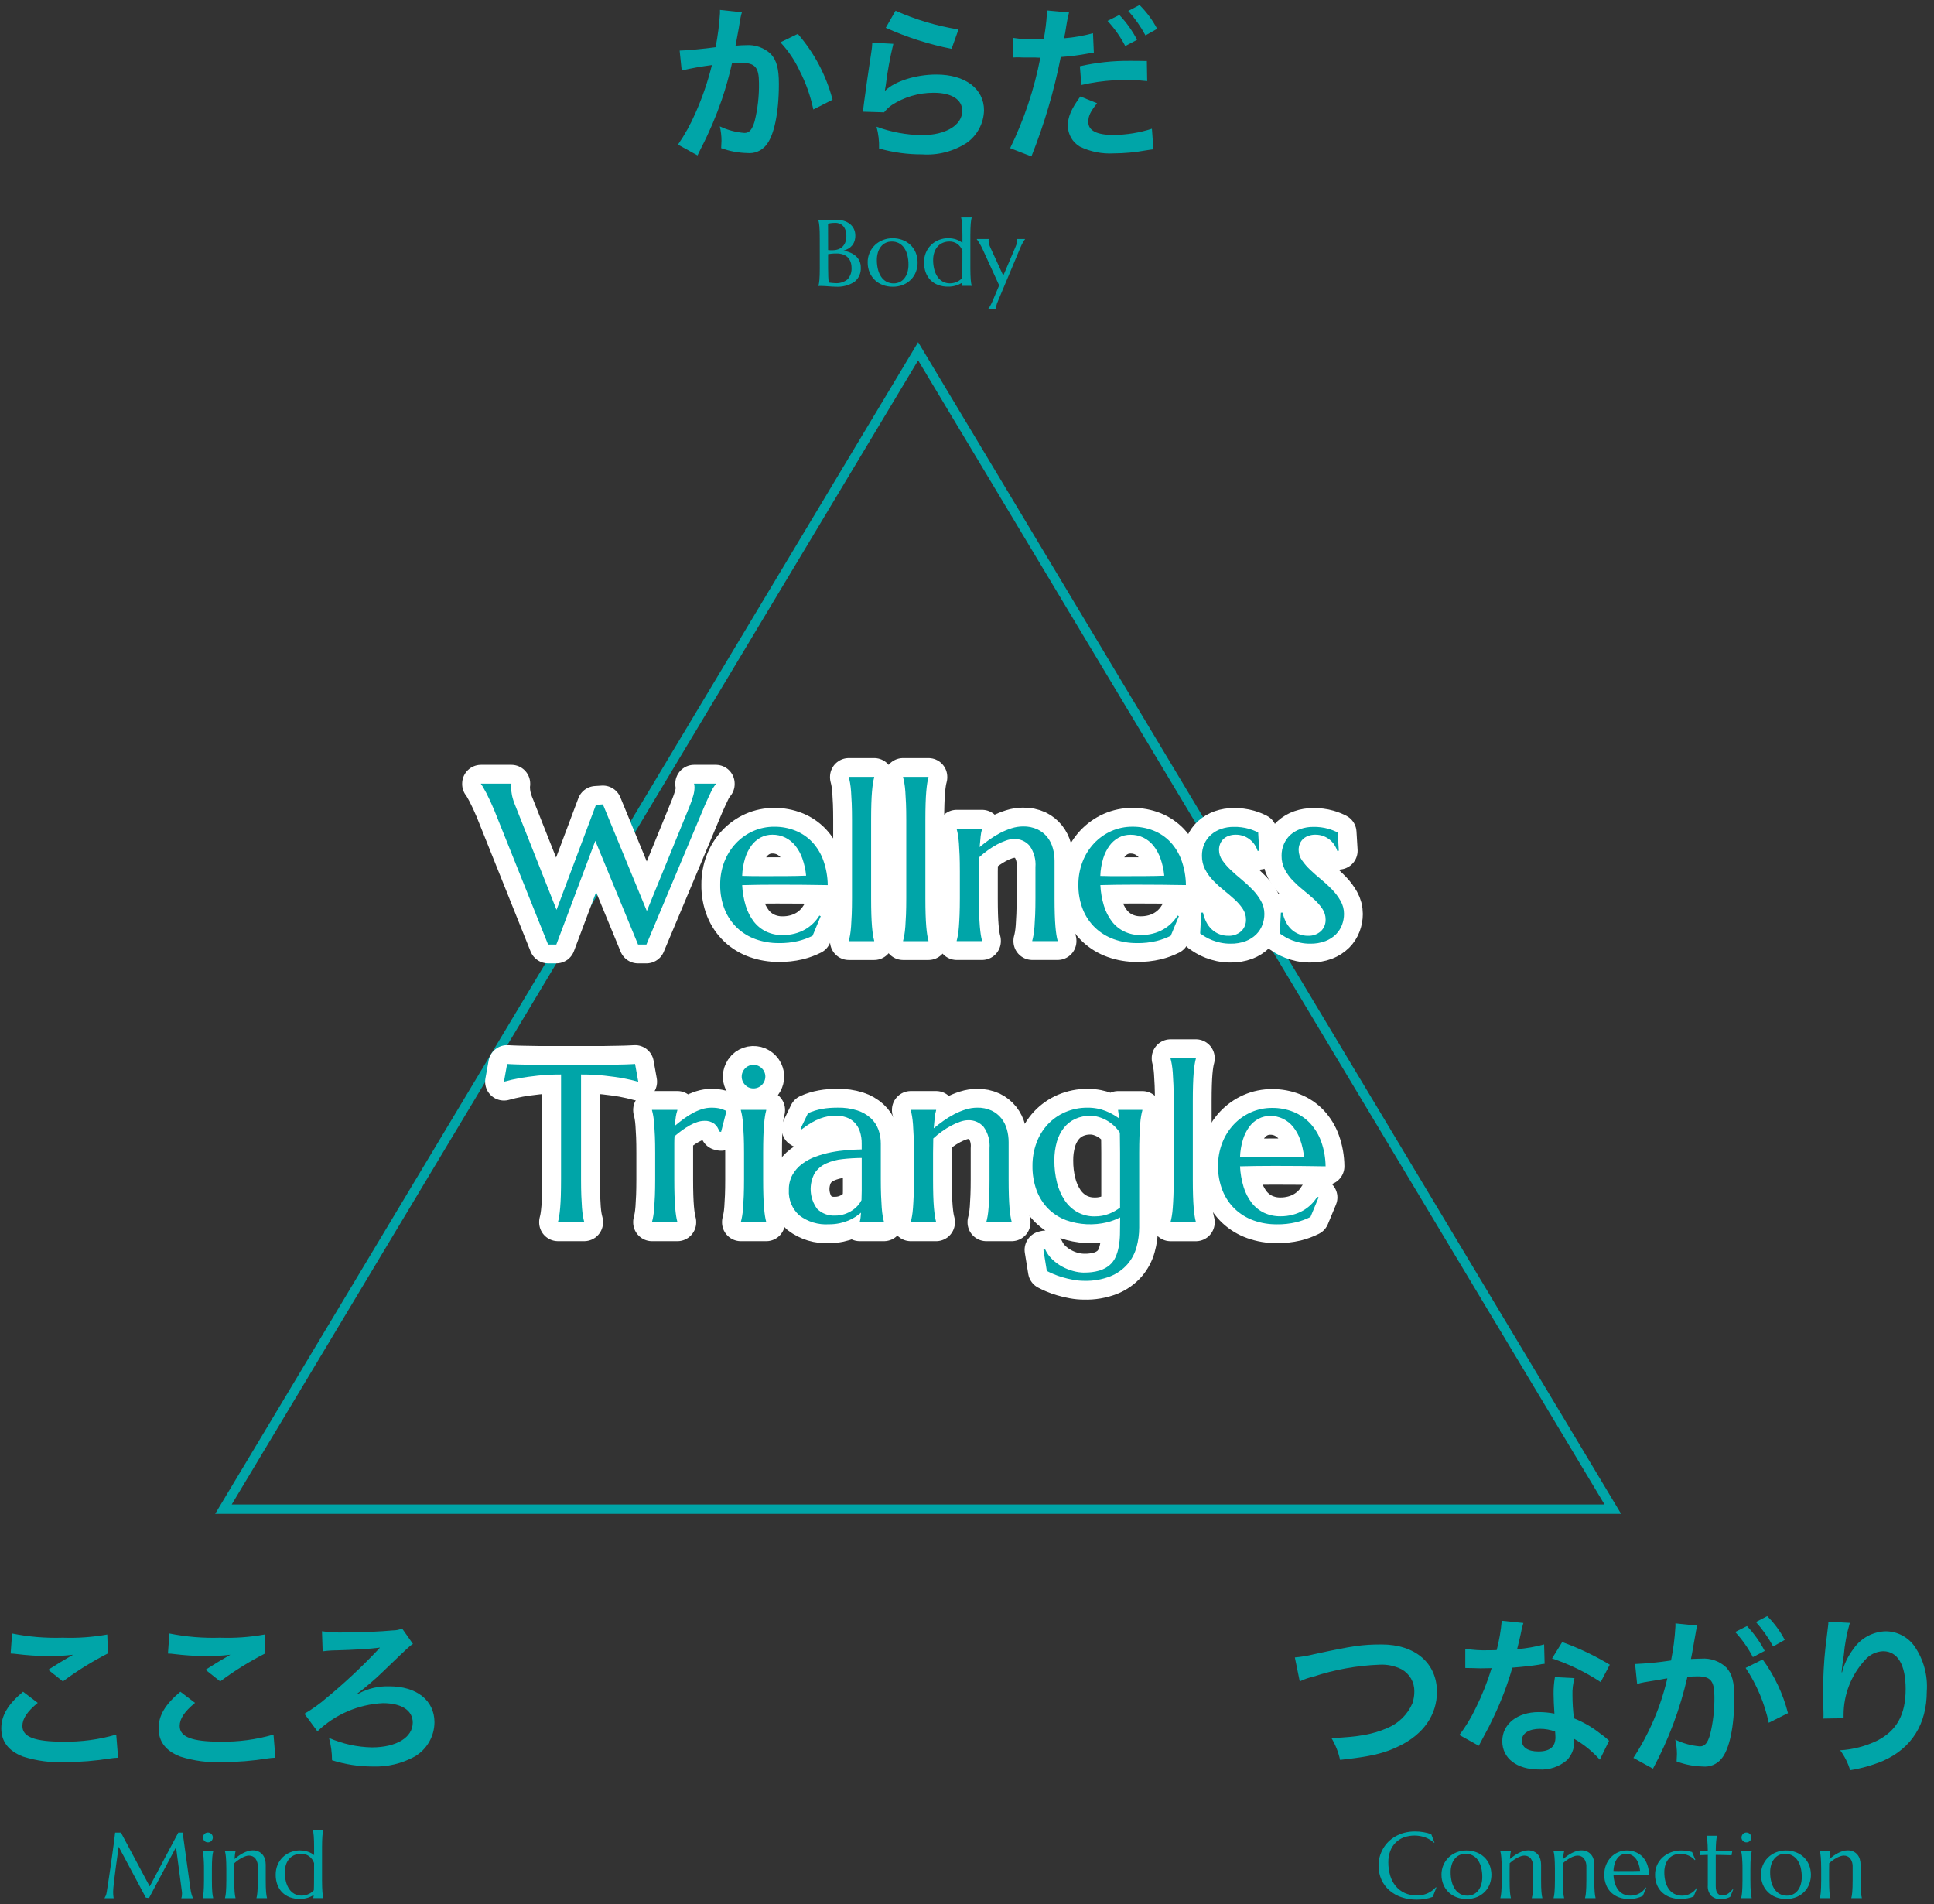 <svg fill="none" height="253" viewBox="0 0 257 253" width="257" xmlns="http://www.w3.org/2000/svg"><rect x="0" y="0" width="257" height="253" fill="#333333" stroke="none"/><g fill="#00A5A8"><path d="m98.591 1.631c-.075.227-.135.46-.179.695-.045.291-.067.4-.135.762-.067.472-.067.472-.381 2.153-.09.493-.09.538-.157.831.65-.045.964-.069 1.39-.069.606-.045 1.214.038 1.785.242.572.205 1.095.527 1.534.946.762.853 1.054 1.929 1.054 3.971 0 3.856-.65 6.929-1.726 8.162-.299.361-.683.642-1.118.818-.434.176-.906.242-1.372.192-1.179-.029-2.345-.249-3.454-.651.022-.448.045-.762.045-.986-.002-.642-.077-1.281-.224-1.906 1.028.49 2.138.786 3.274.874.65 0 1.009-.426 1.346-1.524.414-1.672.61-3.391.582-5.114 0-2.063-.516-2.668-2.287-2.668-.448 0-.785.022-1.3.067-.369 1.645-.826 3.27-1.369 4.866-.746 2.161-1.645 4.267-2.69 6.3-.112.225-.112.225-.336.673-.067.136-.067.158-.179.382l-2.6-1.435c.914-1.325 1.695-2.737 2.332-4.216.911-2.047 1.639-4.171 2.176-6.347-1.349.17-2.689.41-4.014.717l-.273-2.645c.83 0 3.543-.269 4.777-.447.294-1.496.489-3.009.583-4.531v-.426zm7.424 2.871c2.191 2.522 3.772 5.515 4.62 8.746l-2.557 1.3c-.367-1.769-.971-3.481-1.794-5.09-.65-1.408-1.52-2.702-2.579-3.835z"/><path d="m118.713 5.825c-.445 1.817-.782 3.658-1.009 5.515-.046.315-.046.315-.112.651l.044.046c1.3-1.257 4.083-2.131 6.8-2.131 3.813 0 6.325 1.882 6.325 4.754-.021.852-.241 1.687-.642 2.438-.401.752-.972 1.399-1.668 1.891-1.758 1.133-3.834 1.667-5.92 1.523-1.934.008-3.859-.257-5.719-.785.031-.975-.082-1.95-.336-2.892 1.933.714 3.973 1.093 6.033 1.121 3.162 0 5.359-1.324 5.359-3.23 0-1.5-1.412-2.4-3.79-2.4-1.981-.008-3.921.561-5.584 1.637-.381.272-.721.596-1.01.964l-2.827-.085c.067-.406.067-.494.179-1.346.179-1.392.538-3.88.942-6.526.076-.43.121-.864.135-1.3zm.291-4.4c2.668 1.191 5.48 2.027 8.365 2.489l-.919 2.579c-3.012-.599-5.946-1.538-8.746-2.8z"/><path d="m134.661 5.039c.993.151 1.996.218 3 .2.27 0 .517 0 1.033-.022.215-1.133.357-2.279.426-3.431.001-.134-.006-.267-.022-.4l2.961.269c-.154.576-.274 1.16-.359 1.75-.045.269-.091.583-.157.986-.022.112-.069.29-.135.695 1.297-.102 2.58-.327 3.834-.673l.113 2.579c-.066.013-.133.02-.2.021l-.516.091c-1.216.231-2.444.389-3.679.471-.89 4.514-2.196 8.936-3.9 13.209l-2.826-1.1c1.859-3.813 3.208-7.854 4.014-12.019h-.224l-.493-.024h-1.593c-.314-.021-.717-.021-.9-.021-.142-.002-.285.005-.426.021zm11.124 8.679c-.9 1.143-1.167 1.683-1.167 2.489 0 1.145 1.121 1.728 3.364 1.728 1.729-.019 3.445-.298 5.09-.83l.2 2.735c-.4.045-.516.069-1.1.157-1.376.249-2.772.377-4.171.382-1.555.091-3.107-.219-4.507-.9-.48-.284-.88-.687-1.158-1.17-.279-.483-.429-1.031-.434-1.589 0-1.188.426-2.2 1.659-3.9zm6.66-2.938c-2.924-.322-5.881-.147-8.746.517l-.2-2.49c2.192-.5 4.435-.741 6.683-.717.673 0 1.188 0 2.219.021zm-3.7-8.791c.935.985 1.728 2.095 2.355 3.3l-1.571.83c-.63-1.215-1.422-2.34-2.354-3.342zm3.471 2.714c-.629-1.172-1.397-2.264-2.287-3.252l1.5-.785c.936.93 1.725 1.997 2.339 3.165z"/><path d="m108.933 31.655c0-.344 0-.646-.012-.9s-.02-.481-.036-.669-.035-.346-.057-.472-.046-.23-.071-.316v-.024c.081 0 .167.006.255.006s.163.006.259.006h.3c.198-.004.396-.018.593-.042.32-.032.642-.047.964-.044.342-.004.682.045 1.009.144.29.085.562.224.8.41.225.176.406.402.529.66.132.278.198.583.192.891.004.255-.035.509-.116.751-.071.211-.182.407-.325.577-.141.167-.31.307-.5.414-.204.115-.422.204-.648.265.325.046.642.136.943.265.268.114.515.271.732.465.203.182.364.405.475.654.114.262.171.545.167.83.025.365-.038.731-.186 1.066-.147.335-.374.629-.66.858-.752.481-1.639.707-2.53.643-.121 0-.263-.005-.426-.015-.162-.01-.326-.021-.5-.034s-.333-.024-.5-.034-.3-.015-.425-.015h-.4v-.03c.025-.085.047-.191.071-.316s.041-.281.057-.467.029-.41.036-.666.012-.559.012-.9zm1.107 1.569c.113.012.214.019.3.021h.285c.256.004.512-.036.755-.118.218-.073.416-.195.58-.356.167-.167.295-.37.374-.593.095-.266.141-.547.135-.83.002-.243-.032-.484-.1-.717-.058-.201-.156-.389-.289-.551-.128-.152-.289-.272-.472-.35-.202-.084-.419-.126-.638-.122-.134-.001-.267.006-.4.019-.116.012-.214.027-.3.042-.081.013-.16.034-.237.061zm1.125.456c-.232-.002-.463.008-.694.03-.187.021-.33.041-.431.061v1.843c0 .475.008.866.024 1.173s.038.559.067.755c.153.02.308.039.462.055s.278.024.371.024c.599.052 1.195-.13 1.663-.507.189-.211.334-.458.425-.726.09-.268.125-.552.102-.835.002-.258-.04-.514-.125-.757-.079-.222-.206-.425-.371-.593-.175-.173-.387-.305-.62-.386-.281-.097-.576-.143-.873-.137z"/><path d="m115.3 34.863c-.004-.427.079-.851.244-1.245.164-.394.407-.751.714-1.048.304-.292.663-.521 1.056-.675.416-.164.86-.247 1.307-.243.441-.004.879.074 1.293.228.391.143.75.364 1.055.648.306.287.547.634.709 1.021.331.817.346 1.728.04 2.555-.143.381-.363.728-.645 1.021-.296.305-.65.546-1.042.709-.45.184-.934.274-1.42.264-.438.003-.873-.073-1.284-.224-.39-.143-.747-.362-1.051-.645-.305-.287-.547-.633-.712-1.018-.18-.426-.269-.885-.262-1.348m3.449 2.791c.274.003.545-.056.793-.171.243-.114.456-.282.624-.492.184-.234.322-.5.407-.785.102-.339.151-.692.146-1.046.004-.411-.042-.821-.137-1.221-.081-.346-.223-.676-.417-.974-.181-.277-.43-.502-.724-.655-.293-.153-.621-.227-.951-.217-.273-.003-.543.054-.791.167-.241.114-.454.279-.623.485-.187.229-.326.493-.411.776-.102.338-.151.689-.146 1.042-.003.412.045.822.143 1.222.083.35.225.682.422.983.178.269.418.492.7.65.297.161.632.242.97.234"/><path d="m126.071 31.652c.167-0.0.335.014.5.042.165.028.328.068.487.121.156.053.306.12.45.2.137.073.266.161.384.262v-1c0-.345-.004-.645-.012-.9-.007-.258-.02-.481-.036-.666s-.035-.343-.055-.468c-.016-.107-.038-.212-.067-.316v-.031h1.4v.024c-.024.086-.047.192-.07.316s-.041.283-.055.468-.026.409-.036.666-.015.558-.015.9v4.336c0 .345.005.645.015.9.01.257.022.48.036.665s.032.343.055.468.046.232.07.316v.024h-1.342v-.024c.015-.046.026-.094.031-.143.007-.062.017-.141.03-.234-.245.147-.506.265-.778.352-.352.112-.72.165-1.089.158-.448.006-.893-.07-1.314-.224-.378-.14-.721-.36-1.006-.645-.284-.29-.502-.637-.641-1.018-.156-.432-.232-.889-.225-1.348-.004-.437.079-.871.244-1.275.156-.382.387-.728.681-1.018.297-.292.651-.522 1.039-.675.42-.165.868-.248 1.32-.243m1.818 1.69c-.128-.38-.373-.711-.7-.943-.301-.201-.657-.306-1.019-.3-.3-.003-.598.054-.876.167-.262.108-.497.273-.688.483-.2.227-.351.491-.447.777-.112.335-.166.687-.161 1.041-.003.412.046.823.146 1.223.085.35.23.682.428.983.179.268.419.491.7.649.297.161.63.242.968.235.18.001.36-.021.534-.067.158-.041.311-.099.457-.171.129-.063.251-.14.365-.228.094-.073.181-.155.26-.245.009-.174.015-.374.019-.6s.006-.468.006-.736z"/><path d="m132.773 37.916-2.141-4.683c-.077-.178-.159-.35-.249-.513s-.173-.311-.253-.441-.148-.239-.209-.325-.1-.143-.122-.168v-.025h1.594v.024c-.011.029-.017.06-.019.091 0 .041-.006.077-.006.11.002.141.021.281.057.417.055.195.128.386.217.568l1.678 3.649 1.533-3.6c.065-.149.131-.314.2-.492.065-.173.099-.357.1-.542.001-.044-.003-.087-.012-.13-.004-.025-.012-.049-.024-.071v-.024h1.095v.024c-.107.126-.2.264-.276.411-.133.239-.252.486-.356.739l-2.9 6.909c-.065.149-.131.314-.2.492-.066.173-.1.357-.1.542-.001.044.003.087.011.13.005.025.013.049.025.071v.025h-1.137v-.025c.11-.121.205-.256.283-.4.132-.236.25-.478.356-.727z"/><path d="m190.621 244.833-.055.025c-.333-.303-.72-.54-1.14-.7-.924-.341-1.939-.349-2.868-.021-.413.152-.788.39-1.1.7-.315.318-.559.699-.715 1.118-.177.483-.264.994-.255 1.508-.005.588.077 1.173.243 1.737.148.508.394.982.724 1.395.325.396.735.713 1.2.928.529.235 1.103.35 1.681.338.233 0 .466-.025.694-.073.229-.048.452-.12.665-.215.211-.096.412-.212.6-.348.188-.135.36-.291.513-.465l.067.042-.487 1.241c-.325.124-.662.215-1.006.272-.367.062-.738.093-1.11.093-.7.008-1.396-.102-2.059-.325-.59-.199-1.136-.512-1.605-.922-.447-.397-.804-.885-1.046-1.432-.255-.585-.382-1.218-.374-1.857 0-.384.05-.767.149-1.138.099-.372.245-.729.435-1.064.191-.339.426-.651.7-.928.285-.285.608-.532.958-.732.373-.212.771-.374 1.186-.484.457-.118.928-.175 1.4-.172.741-.007 1.478.114 2.177.359z"/><path d="m191.551 249.09c-.004-.427.079-.851.244-1.245.164-.394.407-.751.714-1.048.305-.292.663-.521 1.056-.675.416-.164.86-.247 1.307-.243.441-.004.88.074 1.293.228.391.143.75.364 1.055.648.306.287.547.635.709 1.021.331.817.346 1.728.04 2.555-.143.381-.363.728-.645 1.021-.296.305-.65.546-1.042.709-.45.184-.934.274-1.42.264-.438.003-.873-.073-1.284-.224-.39-.143-.747-.362-1.051-.645-.305-.287-.547-.633-.712-1.018-.18-.426-.269-.885-.262-1.348m3.449 2.791c.274.003.545-.056.793-.171.243-.114.456-.282.624-.492.184-.234.322-.5.407-.785.102-.339.151-.692.146-1.046.003-.41-.044-.82-.14-1.219-.081-.346-.223-.676-.417-.974-.181-.277-.43-.502-.724-.655-.293-.153-.621-.227-.951-.217-.273-.003-.543.054-.791.167-.241.114-.454.279-.623.485-.187.229-.326.493-.411.776-.102.338-.151.689-.146 1.042-.003.412.045.822.143 1.222.083.35.226.682.422.983.178.269.418.492.7.65.297.161.632.242.97.234"/><path d="m203.734 248.118c.035-.419-.08-.837-.323-1.18-.106-.124-.239-.223-.388-.288-.15-.065-.312-.096-.475-.089-.15.003-.298.031-.438.082-.173.058-.34.131-.5.219-.178.094-.348.201-.511.319-.168.12-.329.25-.481.39l-.012.8v1.472c0 .344 0 .645.012.9s.02.48.036.666.035.343.055.468c.016.106.038.211.067.315v.025h-1.4v-.025c.029-.104.052-.209.07-.315.022-.126.041-.283.055-.468s.026-.41.036-.666.016-.559.016-.9v-1.479c0-.344-.005-.644-.016-.9-.01-.257-.022-.48-.036-.666s-.032-.342-.055-.468c-.018-.106-.041-.211-.07-.315v-.025h1.4v.025c-.037.126-.063.255-.076.386-.019.156-.037.359-.057.61.165-.137.345-.275.538-.414.191-.136.392-.259.6-.367.202-.106.413-.194.631-.263.205-.064.418-.098.633-.1.278-.008.554.048.806.164.211.101.396.249.542.432.14.181.242.389.3.61.063.228.095.463.095.7v2.068c0 .344.004.644.011.9.009.257.02.48.037.666s.035.343.055.468c.016.106.038.211.066.315v.025h-1.4v-.025c.025-.085.047-.191.071-.315s.04-.283.054-.468.026-.41.037-.666.015-.559.015-.9z"/><path d="m210.806 248.118c.035-.419-.08-.837-.323-1.18-.106-.124-.239-.223-.388-.288-.15-.065-.312-.096-.475-.089-.15.003-.298.031-.438.082-.173.058-.34.131-.5.219-.178.094-.348.201-.511.319-.168.12-.329.25-.481.39l-.012.8v1.472c0 .344 0 .645.012.9s.02.48.036.666.035.343.055.468c.016.106.038.211.067.315v.025h-1.4v-.025c.029-.104.052-.209.07-.315.026-.155.044-.311.055-.468.014-.187.026-.41.036-.666s.016-.559.016-.9v-1.479c0-.344-.005-.644-.016-.9-.01-.257-.022-.48-.036-.666-.011-.157-.029-.313-.055-.468-.018-.106-.041-.211-.07-.315v-.025h1.4v.025c-.037.126-.063.255-.076.386-.019.156-.037.359-.057.61.166-.137.345-.275.538-.414.191-.136.392-.259.6-.367.202-.106.413-.194.631-.263.205-.064.418-.098.633-.1.278-.008.554.048.806.164.211.101.396.249.542.432.14.181.242.389.3.61.063.228.095.463.095.7v2.068c0 .344.004.644.011.9.009.257.02.48.037.666s.035.343.055.468c.016.106.038.211.066.315v.025h-1.4v-.025c.025-.085.047-.191.071-.315s.04-.283.054-.468.026-.41.037-.666.015-.559.015-.9z"/><path d="m216.419 252.326c-.431.003-.858-.069-1.264-.213-.382-.135-.732-.348-1.028-.624-.3-.285-.536-.631-.691-1.015-.175-.44-.261-.91-.252-1.384-.004-.436.074-.868.23-1.275.146-.377.363-.723.639-1.018.269-.286.593-.516.952-.675.371-.163.772-.246 1.177-.243.398-.004.792.07 1.162.217.35.14.666.353.927.625.273.293.484.639.62 1.016.159.442.243.907.247 1.376-.459-.007-.917-.013-1.374-.017s-.934-.006-1.43-.006c-.353 0-.696.002-1.031.006s-.635.01-.9.017c.019.388.087.772.2 1.143.094.315.244.611.443.874.184.235.419.425.688.555.286.133.599.199.915.194.224.001.448-.026.666-.081.198-.052.389-.129.568-.229.329-.184.605-.45.8-.772l.073.036-.451 1.082c-.25.125-.513.222-.785.289-.359.086-.726.127-1.095.12m-.808-3.71h1.219c.407 0 .777-.007 1.11-.022-.03-.323-.099-.642-.207-.948-.089-.257-.22-.498-.389-.712-.152-.189-.343-.343-.561-.45-.222-.107-.465-.161-.711-.158-.225-.002-.448.051-.648.154-.203.109-.378.262-.514.448-.157.217-.276.459-.352.715-.094.313-.147.637-.158.963.183.009.376.012.578.012z"/><path d="m225.499 250.921-.45 1.082c-.123.053-.248.099-.377.135-.142.04-.289.075-.441.1s-.305.05-.46.062-.3.022-.437.022c-.462.005-.922-.069-1.36-.217-.398-.133-.764-.347-1.076-.629-.307-.281-.549-.626-.709-1.01-.176-.437-.263-.904-.255-1.375-.004-.439.086-.873.265-1.274.173-.386.423-.733.735-1.019.324-.293.701-.523 1.111-.675.443-.165.913-.247 1.386-.243.244.002.488.022.73.059.234.032.465.082.692.148l.432 1.034-.072.042c-.106-.129-.228-.244-.362-.344-.144-.105-.299-.193-.462-.264-.172-.074-.35-.131-.532-.171-.188-.04-.38-.06-.572-.06-.296-.003-.59.053-.864.166-.256.11-.485.276-.669.485-.196.227-.344.491-.435.776-.108.337-.16.689-.154 1.042-.003.412.047.823.148 1.222.088.352.239.685.445.984.191.273.445.495.741.649.326.163.686.243 1.05.234.187 0 .373-.023.555-.068.361-.092.696-.268.976-.514.136-.119.253-.259.346-.414z"/><path d="m228.936 251.857c.124 0 .246-.023.362-.067.122-.047.238-.108.346-.182.114-.08.222-.168.323-.265.103-.098.199-.203.289-.313l.06.03-.395.979-.179.09c-.083.039-.168.072-.255.1-.115.033-.232.059-.35.077-.157.025-.316.037-.475.035-.23.014-.461-.018-.678-.094-.218-.075-.418-.193-.59-.347-.164-.187-.289-.406-.367-.643s-.107-.487-.086-.735v-4.057l-1.021.036v-.534c.126.007.275.014.45.017s.365.006.572.006c0-.288-.01-.542-.021-.764s-.022-.413-.036-.577-.031-.3-.051-.417-.041-.209-.061-.286v-.024h1.4v.024c-.029.094-.051.189-.067.286-.02.113-.037.252-.052.414s-.026.354-.036.575-.017.477-.021.768c.255 0 .506-.01.751-.015s.468-.014.669-.024.371-.021.511-.032c.093-.004.186-.013.278-.026l-.11.62c-.207 0-.425-.01-.651-.019-.194-.007-.417-.014-.669-.017l-.778-.012v4.184c-.007.207.021.414.082.612.043.137.116.262.213.367.082.086.186.15.3.183.112.033.228.049.344.049"/><path d="m231.551 248.368c0-.345 0-.648-.016-.9s-.022-.48-.036-.665-.032-.342-.055-.47-.046-.23-.07-.315v-.025h1.4v.025c-.029.104-.051.209-.067.315-.02.127-.039.283-.055.47s-.029.409-.036.665-.012.559-.012.9v1.471c0 .345 0 .646.012.9s.02.48.036.665.035.342.055.467c.016.107.038.214.067.318v.024h-1.4v-.016c.024-.085.047-.191.07-.318.026-.155.045-.31.055-.467.014-.186.026-.41.036-.665s.016-.559.016-.9zm-.128-4.221c-.001-.087.017-.173.052-.253.032-.076.078-.146.136-.206.057-.06.125-.108.2-.142.166-.066.351-.066.517 0 .077.034.147.082.207.142.059.059.106.129.139.206.035.08.053.166.052.253.002.087-.013.173-.046.254-.032.08-.081.153-.143.214-.061.062-.134.11-.215.142-.08.033-.166.048-.253.046-.086 0-.171-.016-.25-.049s-.151-.081-.212-.142c-.057-.06-.103-.13-.136-.207-.035-.082-.053-.17-.052-.259"/><path d="m234.007 249.09c-.004-.427.079-.851.244-1.245.164-.394.407-.751.714-1.048.305-.292.663-.521 1.056-.675.416-.164.86-.247 1.307-.243.441-.004.88.074 1.293.228.391.143.75.364 1.055.648.306.287.547.635.709 1.021.331.817.346 1.728.04 2.555-.143.381-.363.728-.645 1.021-.296.305-.651.546-1.043.709-.45.184-.934.274-1.42.264-.438.003-.873-.073-1.284-.224-.39-.143-.747-.362-1.051-.645-.305-.287-.547-.633-.712-1.018-.18-.426-.269-.885-.262-1.348m3.449 2.791c.274.003.545-.056.793-.171.243-.114.456-.282.624-.492.184-.234.322-.5.407-.785.102-.339.151-.692.146-1.046.003-.41-.044-.82-.139-1.219-.081-.346-.223-.676-.417-.974-.181-.277-.43-.502-.724-.655-.293-.153-.621-.227-.951-.217-.273-.003-.543.054-.791.167-.241.114-.454.279-.623.485-.187.229-.326.493-.411.776-.102.338-.151.689-.146 1.042-.003.412.045.822.143 1.222.083.35.226.682.422.983.178.269.418.492.7.65.297.161.632.242.97.234"/><path d="m246.189 248.118c.035-.419-.08-.837-.323-1.18-.106-.124-.239-.223-.388-.288-.15-.065-.312-.096-.475-.089-.15.003-.298.031-.438.082-.173.058-.34.131-.5.219-.178.094-.348.201-.511.319-.168.12-.329.25-.481.39l-.012.8v1.472c0 .344.005.645.012.9s.02.48.036.666.035.343.055.468c.016.106.038.211.067.315v.025h-1.4v-.025c.029-.104.052-.209.07-.315.026-.155.044-.311.055-.468.014-.187.026-.41.036-.666s.016-.559.016-.9v-1.479c0-.344-.005-.644-.016-.9-.01-.257-.022-.48-.036-.666-.011-.157-.029-.313-.055-.468-.018-.106-.041-.211-.07-.315v-.025h1.4v.025c-.037.126-.063.255-.076.386-.019.156-.037.359-.057.61.165-.137.345-.275.538-.414.191-.136.391-.259.6-.367.202-.106.413-.194.631-.263.205-.064.418-.098.633-.1.278-.008.554.048.806.164.211.101.396.249.542.432.14.181.242.389.3.61.063.228.095.463.095.7v2.068c0 .344.004.644.011.9.009.257.02.48.037.666s.035.343.055.468c.016.106.038.211.066.315v.025h-1.4v-.025c.025-.085.047-.191.071-.315s.04-.283.054-.468.026-.41.037-.666.015-.559.015-.9z"/><path d="m172.067 220.23c.885-.076 1.762-.226 2.623-.447 5.113-1.1 6.325-1.279 8.925-1.279 4.44 0 7.334 2.489 7.334 6.3 0 3.049-1.794 5.627-4.978 7.177-2.04 1.008-3.79 1.411-7.894 1.861-.223-1.02-.609-1.998-1.143-2.895 3.588-.157 5.471-.492 7.378-1.321 1.523-.615 2.74-1.809 3.385-3.319.17-.513.253-1.051.248-1.592.007-.595-.148-1.181-.449-1.694-.3-.514-.734-.936-1.256-1.222-.896-.447-1.892-.656-2.892-.607-3.006.112-5.981.648-8.837 1.593-.62.139-1.223.35-1.794.628z"/><path d="m202.432 215.651c-.153.492-.273.993-.359 1.5-.112.539-.224.988-.471 1.974 1.213-.095 2.415-.306 3.588-.628l.067 2.579c-.242.016-.482.054-.717.112-.807.135-2.176.291-3.566.4-.645 2.23-1.47 4.403-2.466 6.5-.517 1.1-.719 1.5-1.571 3.073-.291.538-.291.538-.426.808l-2.579-1.436c.847-1.118 1.576-2.32 2.176-3.588.847-1.703 1.552-3.474 2.107-5.293-1.009.024-1.143.024-1.412.024-.291 0-.426 0-.9-.024l-1.188-.021v-2.557c1 .165 2.014.232 3.027.2.269 0 .65 0 1.145-.022.336-1.278.561-2.583.673-3.9zm10.16 18.164c-.984-1.107-2.143-2.046-3.431-2.78.022.2.045.359.045.448-.017.884-.36 1.73-.964 2.376-1.027.892-2.365 1.344-3.723 1.257-2.961 0-4.889-1.48-4.889-3.768 0-2.266 2-3.857 4.844-3.857.7.001 1.398.068 2.085.2-.067-1.031-.111-1.906-.111-2.578-.013-.759.047-1.518.178-2.266l2.6.135c-.205.737-.296 1.5-.269 2.264 0 1.028.067 2.054.2 3.073 1.276.511 2.469 1.206 3.543 2.063.273.187.535.39.785.607.106.111.218.216.336.314zm-7.961-4.1c-1.457 0-2.4.607-2.4 1.548 0 .919.807 1.457 2.2 1.457 1.525 0 2.264-.628 2.264-1.883 0-.224-.045-.763-.045-.763-.645-.241-1.33-.363-2.019-.359zm8.074-6.211c-2.006-1.325-4.178-2.38-6.459-3.14l1.346-2.176c2.202.791 4.32 1.798 6.323 3.007z"/><path d="m225.329 216.98c-.111.65-.269 1.568-.493 2.78-.067.381-.067.381-.135.673.673-.022.986-.045 1.391-.045.605-.045 1.213.038 1.785.242.571.205 1.094.527 1.533.946.764.853 1.054 1.929 1.054 3.969 0 3.857-.65 6.93-1.726 8.163-.299.361-.683.642-1.117.818-.435.177-.906.242-1.372.192-1.181-.027-2.349-.255-3.454-.673.022-.427.045-.764.045-.988-.002-.642-.077-1.282-.224-1.907 1.027.497 2.137.802 3.274.9.65 0 1.009-.427 1.345-1.525.414-1.672.61-3.391.583-5.114 0-2.063-.516-2.668-2.242-2.668-.472 0-.831.022-1.346.067-.965 4.255-2.504 8.36-4.575 12.2l-2.6-1.435c2.109-3.23 3.635-6.806 4.508-10.564-.336.045-.336.045-1.054.181l-2.04.336c-.31.059-.617.134-.92.224l-.269-2.647c1.599-.073 3.194-.23 4.777-.471.304-1.494.499-3.008.584-4.53v-.4l2.916.293c-.077.227-.137.459-.181.694zm6.818-.92c.935.985 1.727 2.096 2.355 3.3l-1.571.829c-.63-1.215-1.422-2.339-2.354-3.342zm2.085 4.441c1.565 2.141 2.707 4.562 3.364 7.131l-2.556 1.279c-.554-2.603-1.596-5.076-3.073-7.29zm1.391-1.728c-.63-1.172-1.398-2.264-2.288-3.252l1.5-.785c.934.929 1.72 1.996 2.332 3.162z"/><path d="m245.816 215.635c-.413 1.412-.684 2.862-.807 4.328-.157.94-.248 1.7-.291 2.242h.066c.055-.162.1-.326.136-.493.318-.963.795-1.865 1.412-2.669.481-.689 1.117-1.255 1.858-1.652.74-.398 1.563-.616 2.403-.636.754.004 1.497.19 2.164.542.668.351 1.241.858 1.671 1.478 1.195 1.749 1.764 3.852 1.614 5.965 0 4.328-2.018 7.558-5.785 9.217-1.411.593-2.888 1.014-4.4 1.255-.285-.952-.732-1.847-1.323-2.645 1.705-.102 3.373-.536 4.911-1.279 2.6-1.323 3.789-3.453 3.789-6.861 0-3.23-1.076-5.024-3-5.024-.464.019-.919.134-1.336.339s-.786.494-1.085.85c-1.814 1.977-2.822 4.561-2.827 7.244v.471l-2.69.045c.015-.096.023-.194.022-.291v-.426c-.022-.651-.067-2.31-.067-2.759 0-1.817.135-4.306.314-5.853l.336-2.782c.041-.252.063-.506.067-.761z"/><path d="m13.895 252.196c.059-.091.11-.188.152-.289.065-.155.109-.317.133-.483.045-.284.094-.603.149-.958.055-.355.111-.727.171-1.116s.117-.788.176-1.194.116-.811.171-1.2.108-.777.158-1.143.1-.7.137-1.006.075-.57.1-.793.045-.4.057-.508h.772l3.825 7.152 3.8-7.152h.578l1 7.224c.029.228.059.422.091.584s.065.3.1.416c.026.098.058.194.095.288.025.063.054.125.088.184v.025h-1.546v-.031c.027-.071.047-.144.059-.219.019-.121.028-.243.027-.365 0-.052 0-.107-.006-.161s-.011-.115-.019-.179l-.772-5.826-3.589 6.75-.42-.049-3.612-6.763c-.142.961-.266 1.849-.371 2.664-.045.349-.089.697-.133 1.044-.045.345-.085.669-.12.969s-.062.564-.082.795-.03.4-.03.507c0 .137 0 .259.012.365s.016.194.024.268.025.161.037.225h-1.212z"/><path d="m27.107 248.368c0-.345 0-.648-.016-.9s-.022-.48-.036-.665-.032-.342-.055-.47-.046-.23-.07-.315v-.025h1.4v.025c-.029.104-.051.209-.067.315-.02.127-.039.283-.055.47s-.029.409-.036.665-.012.559-.012.9v1.471c0 .345 0 .646.012.9s.02.48.036.665.035.342.055.467c.016.107.038.214.067.318v.024h-1.4v-.016c.024-.085.047-.191.07-.318.026-.155.045-.31.055-.467.014-.186.026-.41.036-.665s.016-.559.016-.9zm-.128-4.221c-.001-.087.017-.173.052-.253.032-.076.078-.146.136-.206.057-.06.125-.108.2-.142.166-.066.351-.066.517 0 .077.034.147.082.207.142.059.059.106.129.139.206.035.08.053.166.052.253.002.087-.013.173-.046.254-.033.08-.081.153-.143.214-.061.061-.134.11-.215.142-.08.032-.167.048-.253.046-.086 0-.171-.016-.25-.049s-.151-.081-.212-.142c-.057-.06-.103-.13-.136-.207-.035-.082-.053-.17-.052-.259"/><path d="m34.258 248.118c.035-.419-.08-.837-.323-1.18-.106-.124-.239-.223-.388-.288s-.312-.096-.475-.089c-.149.003-.297.031-.438.082-.173.058-.34.131-.5.219-.178.094-.348.201-.511.319-.168.12-.329.25-.481.39l-.012.8v1.472c0 .344 0 .645.012.9s.02.48.036.666.035.343.055.468c.016.106.038.211.067.315v.025h-1.4v-.025c.029-.104.052-.209.07-.315.026-.155.044-.311.055-.468.014-.187.026-.41.036-.666s.016-.559.016-.9v-1.479c0-.344-.005-.644-.016-.9-.01-.257-.022-.48-.036-.666-.011-.157-.029-.313-.055-.468-.018-.106-.041-.211-.07-.315v-.025h1.4v.025c-.037.126-.063.255-.076.386-.019.156-.037.359-.057.61.165-.137.345-.275.538-.414.191-.136.392-.259.6-.367.202-.106.413-.194.631-.263.205-.064.418-.098.633-.1.278-.008.554.048.806.164.211.101.396.249.542.432.14.181.242.389.3.61.063.228.095.463.095.7v2.068c0 .344.004.644.011.9.009.257.02.48.037.666s.035.343.055.468c.016.106.038.211.066.315v.025h-1.4v-.025c.025-.085.047-.191.071-.315s.04-.283.054-.468.026-.41.037-.666.015-.559.015-.9z"/><path d="m39.919 245.88c.168 0 .335.014.5.042.165.028.328.068.487.121.155.051.306.116.45.194.137.074.265.162.384.262v-1c0-.346 0-.646-.012-.9s-.02-.48-.036-.665-.035-.342-.055-.468c-.016-.107-.038-.213-.067-.318v-.025h1.4v.024c-.024.087-.047.193-.07.318-.026.155-.044.311-.055.468-.014.186-.026.409-.036.665s-.015.558-.015.9v4.336c0 .345.005.645.015.9.01.257.022.48.036.665.011.157.029.313.055.468.022.126.046.232.07.316v.024h-1.342v-.024c.015-.046.026-.094.031-.143.007-.062.017-.141.03-.234-.245.147-.506.265-.778.352-.352.112-.72.165-1.089.158-.448.006-.893-.07-1.314-.224-.378-.14-.721-.36-1.006-.645-.284-.29-.502-.637-.641-1.018-.156-.432-.232-.889-.225-1.349-.004-.437.079-.87.244-1.274.156-.382.388-.728.681-1.018.297-.293.651-.522 1.039-.675.42-.165.869-.248 1.32-.243m1.818 1.69c-.128-.38-.373-.71-.7-.943-.301-.201-.657-.306-1.019-.3-.3-.003-.598.054-.876.167-.262.108-.497.273-.688.483-.2.226-.352.491-.447.777-.112.335-.166.687-.161 1.041-.003.412.046.823.146 1.223.085.35.23.682.428.983.179.268.419.491.7.649.297.161.63.242.968.235.18.001.36-.021.534-.067.158-.041.311-.098.457-.171.129-.063.251-.14.365-.228.094-.073.181-.155.26-.245.009-.174.015-.374.019-.6s.006-.468.006-.736z"/><path d="m5.016 226.264c-1.412 1.167-2.04 2.109-2.04 3.073 0 1.457 1.638 2.086 5.427 2.086 2.381.039 4.755-.279 7.042-.943l.247 3.073c-.331.013-.66.043-.988.09-2.002.324-4.026.489-6.054.494-1.898.087-3.796-.164-5.606-.741-1.928-.74-2.871-2-2.871-3.745 0-1.7.876-3.185 2.892-4.866zm-3.409-9.217c2.214.444 4.472.632 6.729.56 1.983.07 3.967-.073 5.919-.426l.091 2.512c-2.099 1.067-4.102 2.312-5.988 3.722l-1.95-1.547c1.167-.74 2.266-1.412 3.3-2-1.116.139-2.24.199-3.364.179-1.371-.01-2.74-.1-4.1-.269-.274-.039-.551-.062-.828-.067z"/><path d="m25.918 226.264c-1.412 1.167-2.04 2.109-2.04 3.073 0 1.457 1.637 2.086 5.427 2.086 2.381.039 4.754-.279 7.041-.943l.248 3.073c-.331.013-.66.043-.988.09-2.002.324-4.026.489-6.054.494-1.898.087-3.797-.164-5.607-.741-1.928-.74-2.87-2-2.87-3.745 0-1.7.874-3.185 2.892-4.866zm-3.407-9.217c2.214.444 4.471.632 6.728.56 1.983.07 3.968-.073 5.92-.426l.09 2.512c-2.098 1.067-4.101 2.313-5.987 3.722l-1.951-1.547c1.167-.74 2.266-1.412 3.3-2-1.116.139-2.24.199-3.364.179-1.371-.01-2.74-.1-4.1-.269-.275-.039-.552-.062-.83-.067z"/><path d="m47.647 225.031c1.258-.678 2.672-1.01 4.1-.964 3.633 0 5.988 1.883 5.988 4.777-.006.921-.251 1.825-.711 2.622-.46.798-1.119 1.463-1.913 1.93-1.708.938-3.637 1.395-5.584 1.323-1.834.003-3.658-.277-5.406-.83 0-1-.134-1.996-.4-2.961 1.799.789 3.736 1.216 5.7 1.255 3.252 0 5.428-1.321 5.428-3.3 0-1.614-1.481-2.579-3.969-2.579-3.256.16-6.346 1.49-8.7 3.745l-1.726-2.333c1.042-.611 2.025-1.316 2.938-2.107 2.351-1.941 4.583-4.023 6.682-6.234.068-.089.143-.171.225-.247.065-.055.125-.115.179-.181l-.024-.021c-.06-.005-.121.002-.179.021-.9.136-3.632.291-5.561.338-.615.001-1.229.045-1.838.133l-.09-2.669c1.01.141 2.031.193 3.05.158 2.175 0 4.664-.112 6.368-.269.424-.001.843-.085 1.234-.248l1.435 2.041c-.45.291-.45.291-3.88 3.588-1.128 1.102-2.326 2.128-3.588 3.073l.067.022z"/><path d="m122.006 47.882 91.213 152.022h-182.426zm0-2.421-93.413 155.688h186.826z"/><path d="m80.116 106.881 5.839 14.171 5.678-13.91c.193-.477.36-.963.5-1.458.096-.332.149-.675.159-1.021 0-.091-.004-.182-.014-.272-.006-.072-.021-.142-.044-.21v-.057h2.89v.059c-.256.311-.47.654-.635 1.021-.228.467-.495 1.045-.8 1.736l-7.793 18.567h-1.11l-5.678-13.783-5.181 13.779h-1.095l-7.152-17.849c-.175-.419-.352-.823-.533-1.212-.179-.39-.35-.739-.511-1.05s-.306-.574-.437-.79c-.086-.146-.181-.287-.285-.422v-.056h4.041v.059c-.016.081-.026.164-.029.247v.2c.002.353.039.706.11 1.052.102.459.246.908.43 1.341l5.489 13.87 5.24-13.955z"/></g><path d="m80.116 106.881 5.839 14.171 5.678-13.91c.193-.477.36-.963.5-1.458.096-.332.149-.675.159-1.021 0-.091-.004-.182-.014-.272-.006-.072-.021-.142-.044-.21v-.057h2.89v.059c-.256.311-.47.654-.635 1.021-.228.467-.495 1.045-.8 1.736l-7.793 18.567h-1.11l-5.678-13.783-5.181 13.779h-1.095l-7.152-17.849c-.175-.419-.352-.823-.533-1.212-.179-.39-.35-.739-.511-1.05s-.306-.574-.437-.79c-.086-.146-.181-.287-.285-.422v-.056h4.041v.059c-.016.081-.026.164-.029.247v.2c.002.353.039.706.11 1.052.102.459.246.908.43 1.341l5.489 13.87 5.24-13.955z" stroke="#fff" stroke-linecap="round" stroke-linejoin="round" stroke-width="5"/><path d="m103.47 125.314c-1.034.008-2.062-.165-3.037-.511-.917-.325-1.756-.835-2.466-1.5-.72-.685-1.285-1.516-1.657-2.437-.421-1.056-.628-2.185-.607-3.321-.01-1.045.179-2.083.556-3.058.35-.902.87-1.729 1.532-2.435.646-.687 1.423-1.237 2.284-1.62.89-.393 1.853-.591 2.825-.583.954-.009 1.9.167 2.787.518.841.334 1.6.846 2.226 1.5.656.703 1.162 1.532 1.488 2.437.382 1.061.582 2.179.592 3.306-1.1-.02-2.2-.035-3.3-.044s-2.243-.014-3.428-.014c-.847 0-1.672.005-2.475.015-.803.01-1.526.025-2.167.044.044.931.204 1.852.475 2.744.227.756.588 1.466 1.065 2.095.439.567 1.004 1.024 1.65 1.335.688.321 1.441.48 2.2.467.54.002 1.077-.065 1.6-.2.477-.122.936-.306 1.365-.548.782-.445 1.438-1.083 1.906-1.852l.176.087-1.08 2.6c-.6.301-1.232.533-1.883.694-.86.204-1.743.299-2.627.284m-1.942-8.9c.973 0 1.948-.002 2.927-.007s1.867-.024 2.666-.058c-.073-.777-.241-1.541-.5-2.277-.213-.618-.529-1.195-.934-1.708-.363-.454-.822-.823-1.343-1.08-.532-.257-1.117-.387-1.708-.38-.541-.006-1.075.122-1.554.372-.486.261-.908.628-1.233 1.073-.376.52-.662 1.1-.846 1.715-.227.751-.355 1.529-.38 2.314.439.019.901.028 1.386.029z" fill="#00A5A8"/><path d="m103.47 125.314c-1.034.008-2.062-.165-3.037-.511-.917-.325-1.756-.835-2.466-1.5-.72-.685-1.285-1.516-1.657-2.437-.421-1.056-.628-2.185-.607-3.321-.01-1.045.179-2.083.556-3.058.35-.902.87-1.729 1.532-2.435.646-.687 1.423-1.237 2.284-1.62.89-.393 1.853-.591 2.825-.583.954-.009 1.9.167 2.787.518.841.334 1.6.846 2.226 1.5.656.703 1.162 1.532 1.488 2.437.382 1.061.582 2.179.592 3.306-1.1-.02-2.2-.035-3.3-.044s-2.243-.014-3.428-.014c-.847 0-1.672.005-2.475.015-.803.01-1.526.025-2.167.044.044.931.204 1.852.475 2.744.227.756.588 1.466 1.065 2.095.439.567 1.004 1.024 1.65 1.335.688.321 1.441.48 2.2.467.54.002 1.077-.065 1.6-.2.477-.122.936-.306 1.365-.548.782-.445 1.438-1.083 1.906-1.852l.176.087-1.08 2.6c-.6.301-1.232.533-1.883.694-.861.203-1.743.297-2.627.281zm-1.942-8.9c.973 0 1.948-.002 2.927-.007s1.867-.023 2.666-.055c-.073-.777-.241-1.541-.5-2.277-.213-.618-.529-1.195-.934-1.708-.363-.454-.822-.823-1.343-1.08-.532-.257-1.117-.387-1.708-.38-.541-.006-1.075.122-1.554.372-.486.261-.908.628-1.233 1.073-.376.52-.662 1.1-.846 1.715-.227.751-.355 1.529-.38 2.314.439.019.901.028 1.386.029z" stroke="#fff" stroke-linecap="round" stroke-linejoin="round" stroke-width="5"/><path d="m113.218 108.938c0-.827-.012-1.55-.036-2.167s-.053-1.151-.088-1.6c-.033-.449-.077-.824-.131-1.125-.043-.256-.099-.509-.168-.759v-.059h3.372v.059c-.068.25-.122.503-.161.759-.049.301-.092.676-.131 1.125s-.068.982-.087 1.6c-.02.618-.03 1.34-.03 2.167v10.41c0 .828.01 1.551.03 2.168s.049 1.151.087 1.6c.039.447.082.822.131 1.123.039.256.093.51.161.76v.059h-3.372v-.059c.069-.25.125-.504.168-.76.053-.301.097-.676.131-1.123s.063-.981.088-1.6c.023-.618.035-1.341.036-2.168z" fill="#00A5A8"/><path d="m113.218 108.938c0-.827-.012-1.55-.036-2.167s-.053-1.151-.088-1.6c-.033-.449-.077-.824-.131-1.125-.043-.256-.099-.509-.168-.759v-.059h3.372v.059c-.068.25-.122.503-.161.759-.049.301-.092.676-.131 1.125s-.068.982-.087 1.6c-.02.618-.03 1.34-.03 2.167v10.41c0 .828.01 1.551.03 2.168s.049 1.151.087 1.6c.039.447.082.822.131 1.123.039.256.093.51.161.76v.059h-3.372v-.059c.069-.25.125-.504.168-.76.053-.301.097-.676.131-1.123s.063-.981.088-1.6c.023-.618.035-1.341.036-2.168z" stroke="#fff" stroke-linecap="round" stroke-linejoin="round" stroke-width="5"/><path d="m120.429 108.938c0-.827-.012-1.55-.036-2.167s-.053-1.151-.088-1.6c-.033-.449-.077-.824-.131-1.125-.043-.256-.099-.509-.168-.759v-.059h3.372v.059c-.068.25-.122.503-.161.759-.049.301-.092.676-.131 1.125s-.068.982-.087 1.6c-.02.618-.03 1.34-.03 2.167v10.41c0 .828.01 1.551.03 2.168s.049 1.151.087 1.6c.039.447.082.822.131 1.123.039.256.093.51.161.76v.059h-3.372v-.059c.069-.25.125-.504.168-.76.053-.301.097-.676.131-1.123s.063-.981.088-1.6c.024-.618.036-1.341.036-2.168z" fill="#00A5A8"/><path d="m120.429 108.938c0-.827-.012-1.55-.036-2.167s-.053-1.151-.088-1.6c-.033-.449-.077-.824-.131-1.125-.043-.256-.099-.509-.168-.759v-.059h3.372v.059c-.068.25-.122.503-.161.759-.049.301-.092.676-.131 1.125s-.068.982-.087 1.6c-.02.618-.03 1.34-.03 2.167v10.41c0 .828.01 1.551.03 2.168s.049 1.151.087 1.6c.039.447.082.822.131 1.123.039.256.093.51.161.76v.059h-3.372v-.059c.069-.25.125-.504.168-.76.053-.301.097-.676.131-1.123s.063-.981.088-1.6c.024-.618.036-1.341.036-2.168z" stroke="#fff" stroke-linecap="round" stroke-linejoin="round" stroke-width="5"/><path d="m137.595 115.215c.082-1.005-.191-2.007-.773-2.831-.254-.298-.573-.534-.932-.691-.36-.157-.75-.23-1.141-.214-.359.01-.714.077-1.051.2-.414.142-.815.318-1.2.526-.425.229-.834.485-1.226.766-.403.288-.788.6-1.153.934l-.029 1.912v3.529c0 .827.01 1.55.029 2.168s.048 1.151.087 1.6c.04.447.084.822.132 1.123.039.256.093.51.161.76v.057h-3.372v-.057c.059-.206.113-.458.167-.76s.1-.676.132-1.123.064-.98.087-1.6.036-1.341.036-2.168v-3.534c0-.827-.012-1.55-.036-2.167s-.053-1.151-.087-1.6c-.034-.447-.078-.822-.132-1.123-.043-.256-.099-.51-.167-.76v-.059h3.372v.059c-.09.303-.152.613-.183.927-.043.375-.089.864-.138 1.467.4-.333.831-.664 1.292-.993.458-.328.938-.623 1.437-.883.486-.254.994-.464 1.518-.628.491-.156 1.003-.237 1.518-.24.666-.019 1.328.116 1.934.394.506.243.95.597 1.3 1.036.339.435.588.934.73 1.467.151.544.227 1.106.227 1.671v4.966c0 .827.01 1.55.03 2.168s.049 1.151.087 1.6c.039.447.082.822.131 1.123.039.256.093.51.161.76v.057h-3.372v-.057c.059-.205.115-.459.168-.76s.097-.676.131-1.123c.035-.449.064-.982.088-1.6s.036-1.341.036-2.168z" fill="#00A5A8"/><path d="m137.595 115.215c.082-1.005-.191-2.007-.773-2.831-.254-.298-.573-.534-.932-.691-.36-.157-.75-.23-1.141-.214-.359.01-.714.077-1.051.2-.414.142-.815.318-1.2.526-.425.229-.834.485-1.226.766-.403.288-.788.6-1.153.934l-.029 1.912v3.529c0 .827.01 1.55.029 2.168s.048 1.151.087 1.6c.04.447.084.822.132 1.123.039.256.093.51.161.76v.057h-3.372v-.057c.059-.206.113-.458.167-.76s.1-.676.132-1.123.064-.98.087-1.6.036-1.341.036-2.168v-3.534c0-.827-.012-1.55-.036-2.167s-.053-1.151-.087-1.6c-.034-.447-.078-.822-.132-1.123-.043-.256-.099-.51-.167-.76v-.059h3.372v.059c-.09.303-.152.613-.183.927-.043.375-.089.864-.138 1.467.4-.333.831-.664 1.292-.993.458-.328.938-.623 1.437-.883.486-.254.994-.464 1.518-.628.491-.156 1.003-.237 1.518-.24.666-.019 1.328.116 1.934.394.506.243.95.597 1.3 1.036.339.435.588.934.73 1.467.151.544.227 1.106.227 1.671v4.966c0 .827.01 1.55.03 2.168s.049 1.151.087 1.6c.039.447.082.822.131 1.123.039.256.093.51.161.76v.057h-3.372v-.057c.059-.205.115-.459.168-.76s.097-.676.131-1.123c.035-.449.064-.982.088-1.6s.036-1.341.036-2.168z" stroke="#fff" stroke-linecap="round" stroke-linejoin="round" stroke-width="5"/><path d="m151.066 125.314c-1.034.008-2.062-.165-3.037-.511-.917-.325-1.756-.835-2.466-1.5-.72-.684-1.285-1.515-1.657-2.437-.419-1.054-.624-2.18-.603-3.314-.01-1.045.178-2.083.555-3.058.349-.906.869-1.736 1.532-2.445.646-.686 1.422-1.237 2.284-1.62.89-.393 1.853-.591 2.825-.583.954-.009 1.9.167 2.787.518.841.334 1.601.846 2.226 1.5.656.703 1.162 1.532 1.488 2.437.382 1.061.582 2.179.592 3.306-1.1-.02-2.2-.035-3.3-.044s-2.243-.014-3.429-.015c-.847 0-1.672.005-2.475.015s-1.526.025-2.167.044c.044.931.204 1.852.475 2.744.227.757.587 1.466 1.065 2.095.439.567 1.004 1.025 1.65 1.335.688.321 1.441.48 2.2.467.54.002 1.077-.065 1.6-.2.477-.122.936-.306 1.365-.548.781-.445 1.436-1.08 1.904-1.848l.176.087-1.08 2.6c-.6.301-1.231.534-1.883.694-.86.204-1.743.3-2.627.284m-1.942-8.9c.973 0 1.948-.002 2.927-.007s1.866-.022 2.663-.051c-.073-.776-.241-1.541-.5-2.277-.213-.618-.529-1.195-.934-1.708-.363-.454-.822-.823-1.343-1.08-.532-.257-1.117-.387-1.708-.38-.541-.006-1.075.122-1.554.372-.486.261-.908.627-1.234 1.072-.376.52-.662 1.1-.846 1.715-.227.751-.355 1.529-.38 2.314.439.019.901.028 1.386.029z" fill="#00A5A8"/><path d="m151.066 125.314c-1.034.008-2.062-.165-3.037-.511-.917-.325-1.756-.835-2.466-1.5-.72-.684-1.285-1.515-1.657-2.437-.419-1.054-.624-2.18-.603-3.314-.01-1.045.178-2.083.555-3.058.349-.906.869-1.736 1.532-2.445.646-.686 1.422-1.237 2.284-1.62.89-.393 1.853-.591 2.825-.583.954-.009 1.9.167 2.787.518.841.334 1.601.846 2.226 1.5.656.703 1.162 1.532 1.488 2.437.382 1.061.582 2.179.592 3.306-1.1-.02-2.2-.035-3.3-.044s-2.243-.014-3.429-.015c-.847 0-1.672.005-2.475.015s-1.526.025-2.167.044c.044.931.204 1.852.475 2.744.227.757.587 1.466 1.065 2.095.439.567 1.004 1.025 1.65 1.335.688.321 1.441.48 2.2.467.54.002 1.077-.065 1.6-.2.477-.122.936-.306 1.365-.548.781-.445 1.436-1.08 1.904-1.848l.176.087-1.08 2.6c-.6.301-1.231.534-1.883.694-.861.203-1.743.298-2.627.281zm-1.942-8.9c.973 0 1.948-.002 2.927-.007s1.866-.022 2.663-.051c-.073-.776-.241-1.541-.5-2.277-.213-.618-.529-1.195-.934-1.708-.363-.454-.822-.823-1.343-1.08-.532-.257-1.117-.387-1.708-.38-.541-.006-1.075.122-1.554.372-.486.261-.908.627-1.234 1.072-.376.52-.662 1.1-.846 1.715-.227.751-.355 1.529-.38 2.314.439.019.901.028 1.386.029z" stroke="#fff" stroke-linecap="round" stroke-linejoin="round" stroke-width="5"/><path d="m167.326 113.039-.2.029c-.081-.251-.191-.491-.329-.715-.335-.557-.843-.989-1.445-1.233-.369-.147-.764-.22-1.161-.212-.29-.002-.578.043-.853.132-.257.081-.494.212-.7.386-.202.174-.364.391-.473.635-.123.281-.183.585-.176.891.004.49.16.966.445 1.364.326.467.7.897 1.117 1.285.447.422.931.848 1.452 1.277.51.419.995.867 1.452 1.343.434.451.809.955 1.116 1.5.295.523.449 1.114.446 1.715 0 .496-.09.988-.263 1.452-.177.474-.454.905-.811 1.263-.4.393-.876.7-1.4.9-.651.242-1.341.358-2.035.342-.439.003-.877-.041-1.307-.131-.378-.081-.749-.191-1.11-.329-.312-.121-.613-.268-.9-.438-.267-.161-.503-.314-.709-.46l.147-2.772h.233c.089.436.237.857.438 1.254.182.363.426.692.722.971.595.559 1.384.864 2.2.853.628.032 1.244-.183 1.715-.6.211-.2.376-.443.486-.713.109-.269.16-.559.149-.849.003-.507-.147-1.004-.431-1.424-.31-.459-.675-.878-1.087-1.248-.437-.4-.907-.8-1.409-1.2-.496-.395-.966-.821-1.407-1.277-.431-.442-.797-.943-1.087-1.488-.295-.57-.443-1.205-.431-1.847-.006-.534.101-1.064.314-1.554.202-.462.5-.875.876-1.211.39-.345.843-.611 1.335-.781.544-.19 1.117-.284 1.694-.278.683-.017 1.364.069 2.021.255.425.124.838.288 1.233.489z" fill="#00A5A8"/><path d="m167.326 113.039-.2.029c-.081-.251-.191-.491-.329-.715-.335-.557-.843-.989-1.445-1.233-.369-.147-.764-.22-1.161-.212-.29-.002-.578.043-.853.132-.257.081-.494.212-.7.386-.202.174-.364.391-.473.635-.123.281-.183.585-.176.891.004.49.16.966.445 1.364.326.467.7.897 1.117 1.285.447.422.931.848 1.452 1.277.51.419.995.867 1.452 1.343.434.451.809.955 1.116 1.5.295.523.449 1.114.446 1.715 0 .496-.09.988-.263 1.452-.177.474-.454.905-.811 1.263-.4.393-.876.7-1.4.9-.651.242-1.341.358-2.035.342-.439.003-.877-.041-1.307-.131-.378-.081-.749-.191-1.11-.329-.312-.121-.613-.268-.9-.438-.267-.161-.503-.314-.709-.46l.147-2.772h.233c.089.436.237.857.438 1.254.182.363.426.692.722.971.595.559 1.384.864 2.2.853.628.032 1.244-.183 1.715-.6.211-.2.376-.443.486-.713.109-.269.16-.559.149-.849.003-.507-.147-1.004-.431-1.424-.31-.459-.675-.878-1.087-1.248-.437-.4-.907-.8-1.409-1.2-.496-.395-.966-.821-1.407-1.277-.431-.442-.797-.943-1.087-1.488-.295-.57-.443-1.205-.431-1.847-.006-.534.101-1.064.314-1.554.202-.462.5-.875.876-1.211.39-.345.843-.611 1.335-.781.544-.19 1.117-.284 1.694-.278.683-.017 1.364.069 2.021.255.425.124.838.288 1.233.489z" stroke="#fff" stroke-linecap="round" stroke-linejoin="round" stroke-width="5"/><path d="m177.908 113.039-.2.029c-.081-.251-.191-.491-.329-.715-.335-.557-.843-.989-1.445-1.233-.369-.147-.764-.22-1.161-.212-.29-.002-.578.042-.853.132-.257.081-.494.212-.7.386-.202.174-.364.391-.473.635-.123.281-.183.585-.176.891.004.49.16.966.445 1.364.326.467.7.897 1.117 1.285.447.422.931.848 1.452 1.277.51.418.995.867 1.452 1.343.434.451.809.955 1.116 1.5.295.523.449 1.114.446 1.715 0 .496-.09.987-.263 1.452-.177.474-.454.905-.811 1.263-.4.393-.876.699-1.4.9-.651.242-1.341.358-2.035.342-.439.003-.877-.041-1.307-.131-.378-.081-.749-.191-1.11-.329-.312-.121-.613-.268-.9-.438-.267-.161-.503-.314-.709-.46l.147-2.772h.233c.089.436.237.857.438 1.254.182.363.426.692.722.971.595.559 1.384.864 2.2.853.628.032 1.244-.183 1.715-.6.211-.2.376-.443.486-.713.109-.269.16-.559.149-.849.003-.507-.147-1.004-.431-1.424-.31-.459-.675-.878-1.087-1.248-.437-.4-.907-.8-1.409-1.2-.496-.395-.966-.821-1.407-1.277-.431-.442-.797-.943-1.087-1.488-.295-.57-.443-1.205-.431-1.847-.006-.534.101-1.064.314-1.554.197-.46.491-.873.861-1.21.39-.345.843-.611 1.335-.781.544-.19 1.117-.284 1.694-.278.683-.017 1.364.069 2.021.255.425.124.838.288 1.233.489z" fill="#00A5A8"/><path d="m177.908 113.039-.2.029c-.081-.251-.191-.491-.329-.715-.335-.557-.843-.989-1.445-1.233-.369-.147-.764-.22-1.161-.212-.29-.002-.578.042-.853.132-.257.081-.494.212-.7.386-.202.174-.364.391-.473.635-.123.281-.183.585-.176.891.004.49.16.966.445 1.364.326.467.7.897 1.117 1.285.447.422.931.848 1.452 1.277.51.418.995.867 1.452 1.343.434.451.809.955 1.116 1.5.295.523.449 1.114.446 1.715 0 .496-.09.987-.263 1.452-.177.474-.454.905-.811 1.263-.4.393-.876.699-1.4.9-.651.242-1.341.358-2.035.342-.439.003-.877-.041-1.307-.131-.378-.081-.749-.191-1.11-.329-.312-.121-.613-.268-.9-.438-.267-.161-.503-.314-.709-.46l.147-2.772h.233c.089.436.237.857.438 1.254.182.363.426.692.722.971.595.559 1.384.864 2.2.853.628.032 1.244-.183 1.715-.6.211-.2.376-.443.486-.713.109-.269.16-.559.149-.849.003-.507-.147-1.004-.431-1.424-.31-.459-.675-.878-1.087-1.248-.437-.4-.907-.8-1.409-1.2-.496-.395-.966-.821-1.407-1.277-.431-.442-.797-.943-1.087-1.488-.295-.57-.443-1.205-.431-1.847-.006-.534.101-1.064.314-1.554.197-.46.491-.873.861-1.21.39-.345.843-.611 1.335-.781.544-.19 1.117-.284 1.694-.278.683-.017 1.364.069 2.021.255.425.124.838.288 1.233.489z" stroke="#fff" stroke-linecap="round" stroke-linejoin="round" stroke-width="5"/><path d="m74.556 142.771c-1.038-.006-2.076.045-3.109.153-.924.102-1.722.212-2.394.329-.779.146-1.474.306-2.087.481l.423-2.364c.117.01.291.02.526.029s.493.02.781.03.589.017.9.021l.9.015.752.015c.218.005.376.007.475.007h8.333c.097 0 .256-.002.475-.007l.751-.015.9-.015c.317-.004.618-.011.905-.021.287-.01.547-.02.781-.03.233-.009.409-.019.524-.029l.423 2.364c-.623-.175-1.323-.335-2.1-.481-.671-.117-1.469-.227-2.394-.329-1.033-.108-2.071-.159-3.109-.153v13.938c0 .827.012 1.55.036 2.168s.053 1.151.087 1.6c.035.447.079.822.132 1.123.043.256.099.51.168.76v.057h-3.489v-.057c.068-.25.122-.504.161-.76.049-.301.092-.676.131-1.123.039-.447.068-.981.088-1.6.019-.618.028-1.341.029-2.168z" fill="#00A5A8"/><path d="m74.556 142.771c-1.038-.006-2.076.045-3.109.153-.924.102-1.722.212-2.394.329-.779.146-1.474.306-2.087.481l.423-2.364c.117.01.291.02.526.029s.493.02.781.03.589.017.9.021l.9.015.752.015c.218.005.376.007.475.007h8.333c.097 0 .256-.002.475-.007l.751-.015.9-.015c.317-.004.618-.011.905-.021.287-.01.547-.02.781-.03.233-.009.409-.019.524-.029l.423 2.364c-.623-.175-1.323-.335-2.1-.481-.671-.117-1.469-.227-2.394-.329-1.033-.108-2.071-.159-3.109-.153v13.938c0 .827.012 1.55.036 2.168s.053 1.151.087 1.6c.035.447.079.822.132 1.123.043.256.099.51.168.76v.057h-3.489v-.057c.068-.25.122-.504.161-.76.049-.301.092-.676.131-1.123.039-.447.068-.981.088-1.6.019-.618.028-1.341.029-2.168z" stroke="#fff" stroke-linecap="round" stroke-linejoin="round" stroke-width="5"/><path d="m87.063 153.177c0-.827-.012-1.55-.036-2.167s-.053-1.151-.088-1.6c-.033-.449-.077-.824-.131-1.125-.043-.256-.099-.509-.168-.759v-.059h3.372v.059c-.089.266-.156.54-.2.817-.063.411-.104.826-.125 1.241.36-.301.735-.598 1.125-.891.381-.286.782-.544 1.2-.773.398-.219.816-.399 1.248-.539.412-.133.844-.201 1.277-.2.229-.002.458.01.686.036.178.02.353.054.526.1.144.04.285.088.422.146l.365.153-.715 2.787-.248-.057c-.102-.405-.332-.766-.656-1.03-.381-.276-.845-.412-1.314-.386-.323.004-.643.058-.949.161-.349.115-.686.265-1.006.445-.354.198-.696.418-1.023.658-.34.248-.67.508-.991.78-.02.283-.03.589-.03.92v4.817c0 .827.01 1.55.03 2.167s.049 1.151.087 1.6c.039.449.082.824.131 1.125.039.256.093.509.161.758v.059h-3.373v-.059c.069-.25.125-.503.168-.758.053-.301.097-.676.131-1.125s.063-.982.088-1.6c.023-.618.035-1.34.036-2.167z" fill="#00A5A8"/><path d="m87.063 153.177c0-.827-.012-1.55-.036-2.167s-.053-1.151-.088-1.6c-.033-.449-.077-.824-.131-1.125-.043-.256-.099-.509-.168-.759v-.059h3.372v.059c-.089.266-.156.54-.2.817-.063.411-.104.826-.125 1.241.36-.301.735-.598 1.125-.891.381-.286.782-.544 1.2-.773.398-.219.816-.399 1.248-.539.412-.133.844-.201 1.277-.2.229-.002.458.01.686.036.178.02.353.054.526.1.144.04.285.088.422.146l.365.153-.715 2.787-.248-.057c-.102-.405-.332-.766-.656-1.03-.381-.276-.845-.412-1.314-.386-.323.004-.643.058-.949.161-.349.115-.686.265-1.006.445-.354.198-.696.418-1.023.658-.34.248-.67.508-.991.78-.02.283-.03.589-.03.92v4.817c0 .827.01 1.55.03 2.167s.049 1.151.087 1.6c.039.449.082.824.131 1.125.039.256.093.509.161.758v.059h-3.373v-.059c.069-.25.125-.503.168-.758.053-.301.097-.676.131-1.125s.063-.982.088-1.6c.023-.618.035-1.34.036-2.167z" stroke="#fff" stroke-linecap="round" stroke-linejoin="round" stroke-width="5"/><path d="m98.871 153.179c0-.827-.012-1.55-.036-2.167-.025-.619-.054-1.151-.088-1.6s-.077-.822-.131-1.123c-.043-.256-.099-.509-.168-.759v-.059h3.372v.059c-.068.25-.122.503-.161.759-.049.301-.092.676-.131 1.123-.039.448-.069.98-.087 1.6s-.03 1.34-.03 2.167v3.532c0 .827.01 1.55.03 2.167s.049 1.151.087 1.6c.039.448.082.822.131 1.125.039.256.093.509.161.759v.059h-3.372v-.059c.069-.25.125-.503.168-.759.054-.3.1-.676.131-1.125s.064-.98.088-1.6.036-1.34.036-2.167zm-.309-10.13c-.001-.208.041-.414.125-.605.078-.185.189-.354.328-.5.223-.221.506-.371.814-.431.308-.059.627-.026.916.096.374.16.672.458.832.832.083.191.126.397.125.605-.001.261-.066.518-.19.747-.124.23-.303.425-.521.569-.217.144-.467.231-.727.255s-.522-.017-.762-.119c-.184-.078-.35-.193-.489-.336-.139-.145-.25-.315-.328-.5-.085-.196-.127-.407-.125-.62" fill="#00A5A8"/><path d="m98.871 153.179c0-.827-.012-1.55-.036-2.167-.025-.619-.054-1.151-.088-1.6s-.077-.822-.131-1.123c-.043-.256-.099-.509-.168-.759v-.059h3.372v.059c-.068.25-.122.503-.161.759-.049.301-.092.676-.131 1.123-.039.448-.069.98-.087 1.6s-.03 1.34-.03 2.167v3.532c0 .827.01 1.55.03 2.167s.049 1.151.087 1.6c.039.448.082.822.131 1.125.039.256.093.509.161.759v.059h-3.372v-.059c.069-.25.125-.503.168-.759.054-.3.1-.676.131-1.125s.064-.98.088-1.6.036-1.34.036-2.167zm-.309-10.13c-.001-.208.041-.414.125-.605.078-.185.189-.354.328-.5.223-.221.506-.371.814-.431.308-.059.627-.026.916.096.374.16.672.458.832.832.083.191.126.397.125.605-.001.261-.066.518-.19.747-.124.23-.303.425-.521.569-.217.144-.467.231-.727.255s-.522-.017-.762-.119c-.184-.078-.35-.193-.489-.336-.139-.145-.25-.315-.328-.5-.083-.194-.125-.402-.123-.613z" stroke="#fff" stroke-linecap="round" stroke-linejoin="round" stroke-width="5"/><path d="m104.827 158.111c-.018-.696.146-1.386.475-2 .316-.564.746-1.056 1.263-1.445.547-.411 1.152-.739 1.795-.972.679-.25 1.377-.445 2.087-.584.704-.138 1.416-.235 2.131-.291.701-.053 1.344-.085 1.927-.095v-.745c.012-.565-.072-1.127-.248-1.664-.145-.433-.384-.83-.7-1.16-.305-.309-.677-.543-1.087-.686-.448-.155-.92-.232-1.394-.227-.347 0-.694.029-1.036.088-.361.063-.716.161-1.059.291-.399.152-.784.338-1.152.554-.455.268-.891.566-1.307.891l-.146-.087.993-2.059c.308-.14.624-.26.948-.357.312-.092.629-.167.949-.225.326-.059.655-.101.985-.125.333-.023.686-.035 1.059-.036.887-.02 1.772.105 2.619.372.66.21 1.267.558 1.781 1.021.453.419.8.939 1.014 1.518.217.596.326 1.227.321 1.861v4.762c0 .827.012 1.55.036 2.167s.053 1.151.088 1.6c.033.447.077.822.131 1.123.043.255.099.508.168.758v.059h-3.226v-.059c.052-.172.089-.348.11-.526.023-.194.045-.427.066-.7-.23.194-.471.375-.722.541-.3.195-.618.363-.949.5-.381.159-.777.281-1.182.365-.469.096-.946.142-1.424.138-1.409.091-2.804-.332-3.926-1.189-.47-.423-.839-.946-1.079-1.531-.241-.585-.346-1.217-.309-1.848m9.678-4.247c-.854.008-1.706.059-2.555.153-.749.074-1.48.269-2.167.577-.603.273-1.122.704-1.5 1.248-.414.742-.606 1.587-.552 2.434.053.848.349 1.662.852 2.346.311.308.684.548 1.094.703s.848.222 1.285.197c.434.005.866-.063 1.278-.2.361-.121.704-.289 1.021-.5.279-.184.532-.405.752-.658.185-.21.342-.443.467-.693.019-.37.028-.781.029-1.234v-4.385z" fill="#00A5A8"/><path d="m104.827 158.111c-.018-.696.146-1.386.475-2 .316-.564.746-1.056 1.263-1.445.547-.411 1.152-.739 1.795-.972.679-.25 1.377-.445 2.087-.584.704-.138 1.416-.235 2.131-.291.701-.053 1.344-.085 1.927-.095v-.745c.012-.565-.072-1.127-.248-1.664-.145-.433-.384-.83-.7-1.16-.305-.309-.677-.543-1.087-.686-.448-.155-.92-.232-1.394-.227-.347 0-.694.029-1.036.088-.361.063-.716.161-1.059.291-.399.152-.784.338-1.152.554-.455.268-.891.566-1.307.891l-.146-.087.993-2.059c.308-.14.624-.26.948-.357.312-.092.629-.167.949-.225.326-.059.655-.101.985-.125.333-.023.686-.035 1.059-.036.887-.02 1.772.105 2.619.372.66.21 1.267.558 1.781 1.021.453.419.8.939 1.014 1.518.217.596.326 1.227.321 1.861v4.762c0 .827.012 1.55.036 2.167s.053 1.151.088 1.6c.033.447.077.822.131 1.123.043.255.099.508.168.758v.059h-3.226v-.059c.052-.172.089-.348.11-.526.023-.194.045-.427.066-.7-.23.194-.471.375-.722.541-.3.195-.618.363-.949.5-.381.159-.777.281-1.182.365-.469.096-.946.142-1.424.138-1.409.091-2.804-.332-3.926-1.189-.47-.423-.839-.946-1.079-1.53-.24-.585-.346-1.216-.309-1.847zm9.678-4.247c-.854.008-1.706.059-2.555.153-.749.074-1.48.269-2.167.577-.603.273-1.122.704-1.5 1.248-.414.742-.606 1.587-.552 2.434.053.848.349 1.662.852 2.346.311.308.684.548 1.094.703s.848.222 1.285.197c.434.005.866-.063 1.278-.2.361-.121.704-.289 1.021-.5.279-.184.532-.405.752-.658.185-.21.342-.443.467-.693.019-.37.028-.781.029-1.234v-4.385z" stroke="#fff" stroke-linecap="round" stroke-linejoin="round" stroke-width="5"/><path d="m131.493 152.58c.082-1.005-.191-2.007-.773-2.831-.255-.298-.573-.534-.932-.691-.36-.157-.75-.23-1.141-.214-.359.01-.714.077-1.051.2-.414.142-.815.318-1.2.526-.425.229-.834.485-1.226.766-.403.288-.788.6-1.153.934l-.029 1.912v3.529c0 .827.01 1.55.029 2.168s.048 1.151.087 1.6c.04.447.084.822.132 1.123.039.256.093.51.161.76v.057h-3.372v-.057c.059-.206.113-.458.167-.76s.1-.676.132-1.123.064-.98.087-1.6.036-1.341.036-2.168v-3.532c0-.827-.012-1.55-.036-2.167s-.053-1.151-.087-1.6c-.034-.447-.078-.822-.132-1.123-.043-.256-.099-.51-.167-.76v-.059h3.372v.059c-.09.302-.152.613-.183.927-.043.375-.089.864-.138 1.467.4-.333.831-.664 1.292-.993.458-.328.938-.623 1.437-.883.486-.254.994-.464 1.518-.628.491-.156 1.003-.237 1.518-.24.666-.019 1.328.116 1.934.394.506.243.95.597 1.3 1.036.339.435.588.934.73 1.467.151.544.227 1.106.227 1.671v4.964c0 .827.01 1.55.03 2.168s.049 1.151.087 1.6c.039.447.082.822.131 1.123.039.256.093.51.161.76v.057h-3.372v-.057c.059-.205.115-.459.168-.76s.097-.676.131-1.123c.035-.449.064-.982.088-1.6s.036-1.341.036-2.168z" fill="#00A5A8"/><path d="m131.493 152.58c.082-1.005-.191-2.007-.773-2.831-.255-.298-.573-.534-.932-.691-.36-.157-.75-.23-1.141-.214-.359.01-.714.077-1.051.2-.414.142-.815.318-1.2.526-.425.229-.834.485-1.226.766-.403.288-.788.6-1.153.934l-.029 1.912v3.529c0 .827.01 1.55.029 2.168s.048 1.151.087 1.6c.04.447.084.822.132 1.123.039.256.093.51.161.76v.057h-3.372v-.057c.059-.206.113-.458.167-.76s.1-.676.132-1.123.064-.98.087-1.6.036-1.341.036-2.168v-3.532c0-.827-.012-1.55-.036-2.167s-.053-1.151-.087-1.6c-.034-.447-.078-.822-.132-1.123-.043-.256-.099-.51-.167-.76v-.059h3.372v.059c-.09.302-.152.613-.183.927-.043.375-.089.864-.138 1.467.4-.333.831-.664 1.292-.993.458-.328.938-.623 1.437-.883.486-.254.994-.464 1.518-.628.491-.156 1.003-.237 1.518-.24.666-.019 1.328.116 1.934.394.506.243.95.597 1.3 1.036.339.435.588.934.73 1.467.151.544.227 1.106.227 1.671v4.964c0 .827.01 1.55.03 2.168s.049 1.151.087 1.6c.039.447.082.822.131 1.123.039.256.093.51.161.76v.057h-3.372v-.057c.059-.205.115-.459.168-.76s.097-.676.131-1.123c.035-.449.064-.982.088-1.6s.036-1.341.036-2.168z" stroke="#fff" stroke-linecap="round" stroke-linejoin="round" stroke-width="5"/><path d="m144.075 169.087c.676.015 1.35-.07 2-.255.493-.143.952-.383 1.35-.707.35-.296.63-.668.817-1.087.197-.446.339-.915.423-1.395.095-.535.149-1.076.161-1.619.015-.574.022-1.168.022-1.781v-.482c-.548.28-1.126.498-1.723.65-1.798.435-3.684.341-5.43-.27-.907-.336-1.73-.864-2.415-1.547-.682-.696-1.206-1.53-1.539-2.445-.374-1.036-.557-2.132-.541-3.233-.009-1.045.171-2.084.533-3.065.332-.909.842-1.742 1.5-2.452.654-.696 1.443-1.249 2.32-1.627.943-.403 1.96-.605 2.985-.592.431-.004.861.036 1.284.117.371.072.735.177 1.087.314.327.127.644.278.949.452.3.171.585.352.868.548l-.146-1.081v-.057h3.225v.057c-.057.2-.113.458-.167.76s-.1.676-.132 1.123-.064.98-.087 1.6-.036 1.341-.036 2.168v9.924c.001.886-.119 1.768-.357 2.621-.231.837-.645 1.612-1.212 2.269-.619.697-1.391 1.242-2.256 1.591-1.11.432-2.296.636-3.487.6-.495-.001-.989-.047-1.475-.138-.5-.093-.968-.2-1.416-.336-.412-.119-.817-.263-1.211-.431-.36-.156-.647-.292-.862-.409l-.452-2.8.233-.059c.231.502.556.956.957 1.336.396.378.84.702 1.322.963.468.254.965.45 1.481.584.464.126.943.193 1.424.2m1.43-7.473c.65.008 1.295-.111 1.9-.35.516-.203 1-.478 1.439-.817v-7.269c0-.545-.005-1.039-.015-1.482-.01-.442-.015-.844-.015-1.2-.227-.353-.499-.674-.81-.955-.298-.27-.626-.505-.978-.7-.336-.185-.691-.331-1.059-.437-.346-.1-.705-.152-1.065-.153-.689-.011-1.371.129-2 .409-.589.268-1.106.67-1.511 1.175-.436.554-.758 1.189-.949 1.868-.229.813-.339 1.655-.328 2.5-.007.989.11 1.974.35 2.933.205.839.553 1.637 1.029 2.358.431.646 1.009 1.182 1.686 1.562.712.385 1.511.578 2.32.562" fill="#00A5A8"/><path d="m144.075 169.087c.676.015 1.35-.07 2-.255.493-.143.952-.383 1.35-.707.35-.296.63-.668.817-1.087.197-.446.339-.915.423-1.395.095-.535.149-1.076.161-1.619.015-.574.022-1.168.022-1.781v-.482c-.548.28-1.126.498-1.723.65-1.798.435-3.684.341-5.43-.27-.907-.336-1.73-.864-2.415-1.547-.682-.696-1.206-1.53-1.539-2.445-.374-1.036-.557-2.132-.541-3.233-.009-1.045.171-2.084.533-3.065.332-.909.842-1.742 1.5-2.452.654-.696 1.443-1.249 2.32-1.627.943-.403 1.96-.605 2.985-.592.431-.004.861.036 1.284.117.371.072.735.177 1.087.314.327.127.644.278.949.452.3.171.585.352.868.548l-.146-1.081v-.057h3.225v.057c-.057.2-.113.458-.167.76s-.1.676-.132 1.123-.064.98-.087 1.6-.036 1.341-.036 2.168v9.924c.001.886-.119 1.768-.357 2.621-.231.837-.645 1.612-1.212 2.269-.619.697-1.391 1.242-2.256 1.591-1.11.432-2.296.636-3.487.6-.495-.001-.989-.047-1.475-.138-.5-.093-.968-.2-1.416-.336-.412-.119-.817-.263-1.211-.431-.36-.156-.647-.292-.862-.409l-.452-2.8.233-.059c.231.502.556.956.957 1.336.396.378.84.702 1.322.963.468.254.965.45 1.481.584.466.123.945.187 1.427.191zm1.43-7.473c.65.008 1.295-.111 1.9-.35.516-.203 1-.478 1.439-.817v-7.269c0-.545-.005-1.039-.015-1.482-.01-.442-.015-.844-.015-1.2-.227-.353-.499-.674-.81-.955-.298-.27-.626-.505-.978-.7-.336-.185-.691-.331-1.059-.437-.346-.1-.705-.152-1.065-.153-.689-.011-1.371.129-2 .409-.589.268-1.106.67-1.511 1.175-.436.554-.758 1.189-.949 1.868-.229.813-.339 1.655-.328 2.5-.007.989.11 1.974.35 2.933.205.839.553 1.637 1.029 2.358.431.646 1.009 1.182 1.686 1.562.713.383 1.513.574 2.322.555z" stroke="#fff" stroke-linecap="round" stroke-linejoin="round" stroke-width="5"/><path d="m155.97 146.304c0-.827-.012-1.55-.037-2.167s-.054-1.151-.088-1.6c-.025-.377-.068-.752-.131-1.125-.043-.256-.099-.509-.167-.759v-.059h3.37v.059c-.069.25-.123.503-.161.759-.049.301-.093.676-.132 1.125-.037.447-.067.98-.086 1.6s-.03 1.34-.03 2.167v10.41c0 .828.009 1.551.03 2.168s.049 1.151.086 1.6.083.822.132 1.123c.038.256.092.51.161.76v.059h-3.37v-.059c.059-.2.113-.458.167-.76.063-.372.106-.747.131-1.123.035-.447.064-.981.088-1.6s.036-1.342.037-2.168z" fill="#00A5A8"/><path d="m155.97 146.304c0-.827-.012-1.55-.037-2.167s-.054-1.151-.088-1.6c-.025-.377-.068-.752-.131-1.125-.043-.256-.099-.509-.167-.759v-.059h3.37v.059c-.069.25-.123.503-.161.759-.049.301-.093.676-.132 1.125-.037.447-.067.98-.086 1.6s-.03 1.34-.03 2.167v10.41c0 .828.009 1.551.03 2.168s.049 1.151.086 1.6.083.822.132 1.123c.038.256.092.51.161.76v.059h-3.37v-.059c.059-.2.113-.458.167-.76.063-.372.106-.747.131-1.123.035-.447.064-.981.088-1.6s.036-1.342.037-2.168z" stroke="#fff" stroke-linecap="round" stroke-linejoin="round" stroke-width="5"/><path d="m169.633 162.679c-1.034.008-2.062-.165-3.037-.511-.917-.325-1.756-.835-2.466-1.5-.72-.684-1.285-1.515-1.657-2.437-.421-1.053-.629-2.18-.61-3.314-.01-1.045.178-2.083.555-3.058.349-.906.869-1.736 1.532-2.445.646-.687 1.422-1.237 2.284-1.62.89-.393 1.853-.591 2.825-.583.954-.009 1.9.167 2.787.518.841.334 1.601.846 2.226 1.5.656.703 1.162 1.532 1.488 2.437.382 1.061.582 2.179.592 3.306-1.1-.02-2.2-.035-3.3-.044s-2.243-.014-3.429-.015c-.847 0-1.672.005-2.475.015s-1.526.025-2.167.044c.044.931.204 1.853.475 2.744.227.757.587 1.466 1.065 2.095.439.567 1.004 1.024 1.65 1.335.688.321 1.441.48 2.2.467.54.002 1.077-.065 1.6-.2.477-.122.936-.306 1.365-.548.784-.444 1.441-1.08 1.911-1.848l.176.087-1.08 2.6c-.6.301-1.231.534-1.883.694-.86.204-1.743.3-2.627.284m-1.942-8.9c.973 0 1.948-.002 2.927-.007s1.866-.022 2.663-.051c-.073-.777-.241-1.541-.5-2.277-.213-.618-.529-1.195-.934-1.708-.363-.454-.822-.823-1.343-1.08-.532-.257-1.117-.387-1.708-.38-.541-.006-1.075.122-1.554.372-.486.26-.908.627-1.234 1.072-.376.52-.662 1.1-.846 1.715-.227.751-.355 1.529-.38 2.314.439.019.901.028 1.386.029z" fill="#00A5A8"/><path d="m169.633 162.679c-1.034.008-2.062-.165-3.037-.511-.917-.325-1.756-.835-2.466-1.5-.72-.684-1.285-1.515-1.657-2.437-.421-1.053-.629-2.18-.61-3.314-.01-1.045.178-2.083.555-3.058.349-.906.869-1.736 1.532-2.445.646-.687 1.422-1.237 2.284-1.62.89-.393 1.853-.591 2.825-.583.954-.009 1.9.167 2.787.518.841.334 1.601.846 2.226 1.5.656.703 1.162 1.532 1.488 2.437.382 1.061.582 2.179.592 3.306-1.1-.02-2.2-.035-3.3-.044s-2.243-.014-3.429-.015c-.847 0-1.672.005-2.475.015s-1.526.025-2.167.044c.044.931.204 1.853.475 2.744.227.757.587 1.466 1.065 2.095.439.567 1.004 1.024 1.65 1.335.688.321 1.441.48 2.2.467.54.002 1.077-.065 1.6-.2.477-.122.936-.306 1.365-.548.784-.444 1.441-1.08 1.911-1.848l.176.087-1.08 2.6c-.6.301-1.231.534-1.883.694-.861.203-1.743.298-2.627.281zm-1.942-8.9c.973 0 1.948-.002 2.927-.007s1.866-.022 2.663-.051c-.073-.776-.241-1.541-.5-2.277-.213-.618-.529-1.195-.934-1.708-.363-.454-.822-.823-1.343-1.08-.532-.257-1.117-.387-1.708-.38-.541-.006-1.075.122-1.554.372-.486.26-.908.627-1.234 1.072-.376.52-.662 1.1-.846 1.715-.227.751-.355 1.529-.38 2.314.439.019.901.028 1.386.029z" stroke="#fff" stroke-linecap="round" stroke-linejoin="round" stroke-width="5"/><path d="m80.116 106.881 5.839 14.171 5.678-13.91c.193-.477.36-.963.5-1.458.096-.332.149-.675.159-1.021 0-.091-.004-.182-.014-.272-.006-.072-.021-.142-.044-.21v-.057h2.89v.059c-.256.311-.47.654-.635 1.021-.228.467-.495 1.045-.8 1.736l-7.793 18.567h-1.11l-5.678-13.783-5.181 13.779h-1.095l-7.152-17.849c-.175-.419-.352-.823-.533-1.212-.179-.39-.35-.739-.511-1.05s-.306-.574-.437-.79c-.086-.146-.181-.287-.285-.422v-.056h4.041v.059c-.016.081-.026.164-.029.247v.2c.002.353.039.706.11 1.052.102.459.246.908.43 1.341l5.489 13.87 5.24-13.955z" fill="#00A5A8"/><path d="m103.47 125.314c-1.034.008-2.062-.165-3.037-.511-.917-.325-1.756-.835-2.466-1.5-.72-.685-1.285-1.516-1.657-2.437-.421-1.056-.628-2.185-.607-3.321-.01-1.045.179-2.083.556-3.058.35-.902.87-1.729 1.532-2.435.646-.687 1.423-1.237 2.284-1.62.89-.393 1.853-.591 2.825-.583.954-.009 1.9.167 2.787.518.841.334 1.6.846 2.226 1.5.656.703 1.162 1.532 1.488 2.437.382 1.061.582 2.179.592 3.306-1.1-.02-2.2-.035-3.3-.044s-2.243-.014-3.428-.014c-.847 0-1.672.005-2.475.015-.803.01-1.526.025-2.167.044.044.931.204 1.852.475 2.744.227.756.588 1.466 1.065 2.095.439.567 1.004 1.024 1.65 1.335.688.321 1.441.48 2.2.467.54.002 1.077-.065 1.6-.2.477-.122.936-.306 1.365-.548.782-.445 1.438-1.083 1.906-1.852l.176.087-1.08 2.6c-.6.301-1.232.533-1.883.694-.86.204-1.743.299-2.627.284m-1.942-8.9c.973 0 1.948-.002 2.927-.007s1.867-.024 2.666-.058c-.073-.777-.241-1.541-.5-2.277-.213-.618-.529-1.195-.934-1.708-.363-.454-.822-.823-1.343-1.08-.532-.257-1.117-.387-1.708-.38-.541-.006-1.075.122-1.554.372-.486.261-.908.628-1.233 1.073-.376.52-.662 1.1-.846 1.715-.227.751-.355 1.529-.38 2.314.439.019.901.028 1.386.029z" fill="#00A5A8"/><path d="m113.218 108.938c0-.827-.012-1.55-.036-2.167s-.053-1.151-.088-1.6c-.033-.449-.077-.824-.131-1.125-.043-.256-.099-.509-.168-.759v-.059h3.372v.059c-.068.25-.122.503-.161.759-.049.301-.092.676-.131 1.125s-.068.982-.087 1.6c-.02.618-.03 1.34-.03 2.167v10.41c0 .828.01 1.551.03 2.168s.049 1.151.087 1.6c.039.447.082.822.131 1.123.039.256.093.51.161.76v.059h-3.372v-.059c.069-.25.125-.504.168-.76.053-.301.097-.676.131-1.123s.063-.981.088-1.6c.023-.618.035-1.341.036-2.168z" fill="#00A5A8"/><path d="m120.429 108.938c0-.827-.012-1.55-.036-2.167s-.053-1.151-.088-1.6c-.033-.449-.077-.824-.131-1.125-.043-.256-.099-.509-.168-.759v-.059h3.372v.059c-.068.25-.122.503-.161.759-.049.301-.092.676-.131 1.125s-.068.982-.087 1.6c-.02.618-.03 1.34-.03 2.167v10.41c0 .828.01 1.551.03 2.168s.049 1.151.087 1.6c.039.447.082.822.131 1.123.039.256.093.51.161.76v.059h-3.372v-.059c.069-.25.125-.504.168-.76.053-.301.097-.676.131-1.123s.063-.981.088-1.6c.024-.618.036-1.341.036-2.168z" fill="#00A5A8"/><path d="m137.595 115.215c.082-1.005-.191-2.007-.773-2.831-.254-.298-.573-.534-.932-.691-.36-.157-.75-.23-1.141-.214-.359.01-.714.077-1.051.2-.414.142-.815.318-1.2.526-.425.229-.834.485-1.226.766-.403.288-.788.6-1.153.934l-.029 1.912v3.529c0 .827.01 1.55.029 2.168s.048 1.151.087 1.6c.04.447.084.822.132 1.123.039.256.093.51.161.76v.057h-3.372v-.057c.059-.206.113-.458.167-.76s.1-.676.132-1.123.064-.98.087-1.6.036-1.341.036-2.168v-3.534c0-.827-.012-1.55-.036-2.167s-.053-1.151-.087-1.6c-.034-.447-.078-.822-.132-1.123-.043-.256-.099-.51-.167-.76v-.059h3.372v.059c-.09.303-.152.613-.183.927-.043.375-.089.864-.138 1.467.4-.333.831-.664 1.292-.993.458-.328.938-.623 1.437-.883.486-.254.994-.464 1.518-.628.491-.156 1.003-.237 1.518-.24.666-.019 1.328.116 1.934.394.506.243.95.597 1.3 1.036.339.435.588.934.73 1.467.151.544.227 1.106.227 1.671v4.966c0 .827.01 1.55.03 2.168s.049 1.151.087 1.6c.039.447.082.822.131 1.123.039.256.093.51.161.76v.057h-3.372v-.057c.059-.205.115-.459.168-.76s.097-.676.131-1.123c.035-.449.064-.982.088-1.6s.036-1.341.036-2.168z" fill="#00A5A8"/><path d="m151.066 125.314c-1.034.008-2.062-.165-3.037-.511-.917-.325-1.756-.835-2.466-1.5-.72-.684-1.285-1.515-1.657-2.437-.419-1.054-.624-2.18-.603-3.314-.01-1.045.178-2.083.555-3.058.349-.906.869-1.736 1.532-2.445.646-.686 1.422-1.237 2.284-1.62.89-.393 1.853-.591 2.825-.583.954-.009 1.9.167 2.787.518.841.334 1.601.846 2.226 1.5.656.703 1.162 1.532 1.488 2.437.382 1.061.582 2.179.592 3.306-1.1-.02-2.2-.035-3.3-.044s-2.243-.014-3.429-.015c-.847 0-1.672.005-2.475.015s-1.526.025-2.167.044c.044.931.204 1.852.475 2.744.227.757.587 1.466 1.065 2.095.439.567 1.004 1.025 1.65 1.335.688.321 1.441.48 2.2.467.54.002 1.077-.065 1.6-.2.477-.122.936-.306 1.365-.548.781-.445 1.436-1.08 1.904-1.848l.176.087-1.08 2.6c-.6.301-1.231.534-1.883.694-.86.204-1.743.3-2.627.284m-1.942-8.9c.973 0 1.948-.002 2.927-.007s1.866-.022 2.663-.051c-.073-.776-.241-1.541-.5-2.277-.213-.618-.529-1.195-.934-1.708-.363-.454-.822-.823-1.343-1.08-.532-.257-1.117-.387-1.708-.38-.541-.006-1.075.122-1.554.372-.486.261-.908.627-1.234 1.072-.376.52-.662 1.1-.846 1.715-.227.751-.355 1.529-.38 2.314.439.019.901.028 1.386.029z" fill="#00A5A8"/><path d="m167.326 113.039-.2.029c-.081-.251-.191-.491-.329-.715-.335-.557-.843-.989-1.445-1.233-.369-.147-.764-.22-1.161-.212-.29-.002-.578.043-.853.132-.257.081-.494.212-.7.386-.202.174-.364.391-.473.635-.123.281-.183.585-.176.891.004.49.16.966.445 1.364.326.467.7.897 1.117 1.285.447.422.931.848 1.452 1.277.51.419.995.867 1.452 1.343.434.451.809.955 1.116 1.5.295.523.449 1.114.446 1.715 0 .496-.09.988-.263 1.452-.177.474-.454.905-.811 1.263-.4.393-.876.7-1.4.9-.651.242-1.341.358-2.035.342-.439.003-.877-.041-1.307-.131-.378-.081-.749-.191-1.11-.329-.312-.121-.613-.268-.9-.438-.267-.161-.503-.314-.709-.46l.147-2.772h.233c.089.436.237.857.438 1.254.182.363.426.692.722.971.595.559 1.384.864 2.2.853.628.032 1.244-.183 1.715-.6.211-.2.376-.443.486-.713.109-.269.16-.559.149-.849.003-.507-.147-1.004-.431-1.424-.31-.459-.675-.878-1.087-1.248-.437-.4-.907-.8-1.409-1.2-.496-.395-.966-.821-1.407-1.277-.431-.442-.797-.943-1.087-1.488-.295-.57-.443-1.205-.431-1.847-.006-.534.101-1.064.314-1.554.202-.462.5-.875.876-1.211.39-.345.843-.611 1.335-.781.544-.19 1.117-.284 1.694-.278.683-.017 1.364.069 2.021.255.425.124.838.288 1.233.489z" fill="#00A5A8"/><path d="m177.908 113.039-.2.029c-.081-.251-.191-.491-.329-.715-.335-.557-.843-.989-1.445-1.233-.369-.147-.764-.22-1.161-.212-.29-.002-.578.042-.853.132-.257.081-.494.212-.7.386-.202.174-.364.391-.473.635-.123.281-.183.585-.176.891.004.49.16.966.445 1.364.326.467.7.897 1.117 1.285.447.422.931.848 1.452 1.277.51.418.995.867 1.452 1.343.434.451.809.955 1.116 1.5.295.523.449 1.114.446 1.715 0 .496-.09.987-.263 1.452-.177.474-.454.905-.811 1.263-.4.393-.876.699-1.4.9-.651.242-1.341.358-2.035.342-.439.003-.877-.041-1.307-.131-.378-.081-.749-.191-1.11-.329-.312-.121-.613-.268-.9-.438-.267-.161-.503-.314-.709-.46l.147-2.772h.233c.089.436.237.857.438 1.254.182.363.426.692.722.971.595.559 1.384.864 2.2.853.628.032 1.244-.183 1.715-.6.211-.2.376-.443.486-.713.109-.269.16-.559.149-.849.003-.507-.147-1.004-.431-1.424-.31-.459-.675-.878-1.087-1.248-.437-.4-.907-.8-1.409-1.2-.496-.395-.966-.821-1.407-1.277-.431-.442-.797-.943-1.087-1.488-.295-.57-.443-1.205-.431-1.847-.006-.534.101-1.064.314-1.554.197-.46.491-.873.861-1.21.39-.345.843-.611 1.335-.781.544-.19 1.117-.284 1.694-.278.683-.017 1.364.069 2.021.255.425.124.838.288 1.233.489z" fill="#00A5A8"/><path d="m74.556 142.771c-1.038-.006-2.076.045-3.109.153-.924.102-1.722.212-2.394.329-.779.146-1.474.306-2.087.481l.423-2.364c.117.01.291.02.526.029s.493.02.781.03.589.017.9.021l.9.015.752.015c.218.005.376.007.475.007h8.333c.097 0 .256-.002.475-.007l.751-.015.9-.015c.317-.004.618-.011.905-.021.287-.01.547-.02.781-.03.233-.009.409-.019.524-.029l.423 2.364c-.623-.175-1.323-.335-2.1-.481-.671-.117-1.469-.227-2.394-.329-1.033-.108-2.071-.159-3.109-.153v13.938c0 .827.012 1.55.036 2.168s.053 1.151.087 1.6c.035.447.079.822.132 1.123.043.256.099.51.168.76v.057h-3.489v-.057c.068-.25.122-.504.161-.76.049-.301.092-.676.131-1.123.039-.447.068-.981.088-1.6.019-.618.028-1.341.029-2.168z" fill="#00A5A8"/><path d="m87.063 153.177c0-.827-.012-1.55-.036-2.167s-.053-1.151-.088-1.6c-.033-.449-.077-.824-.131-1.125-.043-.256-.099-.509-.168-.759v-.059h3.372v.059c-.089.266-.156.54-.2.817-.063.411-.104.826-.125 1.241.36-.301.735-.598 1.125-.891.381-.286.782-.544 1.2-.773.398-.219.816-.399 1.248-.539.412-.133.844-.201 1.277-.2.229-.002.458.01.686.036.178.02.353.054.526.1.144.04.285.088.422.146l.365.153-.715 2.787-.248-.057c-.102-.405-.332-.766-.656-1.03-.381-.276-.845-.412-1.314-.386-.323.004-.643.058-.949.161-.349.115-.686.265-1.006.445-.354.198-.696.418-1.023.658-.34.248-.67.508-.991.78-.02.283-.03.589-.03.92v4.817c0 .827.01 1.55.03 2.167s.049 1.151.087 1.6c.039.449.082.824.131 1.125.039.256.093.509.161.758v.059h-3.373v-.059c.069-.25.125-.503.168-.758.053-.301.097-.676.131-1.125s.063-.982.088-1.6c.023-.618.035-1.34.036-2.167z" fill="#00A5A8"/><path d="m98.871 153.179c0-.827-.012-1.55-.036-2.167-.025-.619-.054-1.151-.088-1.6s-.077-.822-.131-1.123c-.043-.256-.099-.509-.168-.759v-.059h3.372v.059c-.068.25-.122.503-.161.759-.049.301-.092.676-.131 1.123-.039.448-.069.98-.087 1.6s-.03 1.34-.03 2.167v3.532c0 .827.01 1.55.03 2.167s.049 1.151.087 1.6c.039.448.082.822.131 1.125.039.256.093.509.161.759v.059h-3.372v-.059c.069-.25.125-.503.168-.759.054-.3.1-.676.131-1.125s.064-.98.088-1.6.036-1.34.036-2.167zm-.309-10.13c-.001-.208.041-.414.125-.605.078-.185.189-.354.328-.5.223-.221.506-.371.814-.431.308-.059.627-.026.916.096.374.16.672.458.832.832.083.191.126.397.125.605-.001.261-.066.518-.19.747-.124.23-.303.425-.521.569-.217.144-.467.231-.727.255s-.522-.017-.762-.119c-.184-.078-.35-.193-.489-.336-.139-.145-.25-.315-.328-.5-.085-.196-.127-.407-.125-.62" fill="#00A5A8"/><path d="m104.827 158.111c-.018-.696.146-1.386.475-2 .316-.564.746-1.056 1.263-1.445.547-.411 1.152-.739 1.795-.972.679-.25 1.377-.445 2.087-.584.704-.138 1.416-.235 2.131-.291.701-.053 1.344-.085 1.927-.095v-.745c.012-.565-.072-1.127-.248-1.664-.145-.433-.384-.83-.7-1.16-.305-.309-.677-.543-1.087-.686-.448-.155-.92-.232-1.394-.227-.347 0-.694.029-1.036.088-.361.063-.716.161-1.059.291-.399.152-.784.338-1.152.554-.455.268-.891.566-1.307.891l-.146-.087.993-2.059c.308-.14.624-.26.948-.357.312-.092.629-.167.949-.225.326-.059.655-.101.985-.125.333-.023.686-.035 1.059-.036.887-.02 1.772.105 2.619.372.66.21 1.267.558 1.781 1.021.453.419.8.939 1.014 1.518.217.596.326 1.227.321 1.861v4.762c0 .827.012 1.55.036 2.167s.053 1.151.088 1.6c.033.447.077.822.131 1.123.043.255.099.508.168.758v.059h-3.226v-.059c.052-.172.089-.348.11-.526.023-.194.045-.427.066-.7-.23.194-.471.375-.722.541-.3.195-.618.363-.949.5-.381.159-.777.281-1.182.365-.469.096-.946.142-1.424.138-1.409.091-2.804-.332-3.926-1.189-.47-.423-.839-.946-1.079-1.531-.241-.585-.346-1.217-.309-1.848m9.678-4.247c-.854.008-1.706.059-2.555.153-.749.074-1.48.269-2.167.577-.603.273-1.122.704-1.5 1.248-.414.742-.606 1.587-.552 2.434.053.848.349 1.662.852 2.346.311.308.684.548 1.094.703s.848.222 1.285.197c.434.005.866-.063 1.278-.2.361-.121.704-.289 1.021-.5.279-.184.532-.405.752-.658.185-.21.342-.443.467-.693.019-.37.028-.781.029-1.234v-4.385z" fill="#00A5A8"/><path d="m131.493 152.58c.082-1.005-.191-2.007-.773-2.831-.255-.298-.573-.534-.932-.691-.36-.157-.75-.23-1.141-.214-.359.01-.714.077-1.051.2-.414.142-.815.318-1.2.526-.425.229-.834.485-1.226.766-.403.288-.788.6-1.153.934l-.029 1.912v3.529c0 .827.01 1.55.029 2.168s.048 1.151.087 1.6c.04.447.084.822.132 1.123.039.256.093.51.161.76v.057h-3.372v-.057c.059-.206.113-.458.167-.76s.1-.676.132-1.123.064-.98.087-1.6.036-1.341.036-2.168v-3.532c0-.827-.012-1.55-.036-2.167s-.053-1.151-.087-1.6c-.034-.447-.078-.822-.132-1.123-.043-.256-.099-.51-.167-.76v-.059h3.372v.059c-.09.302-.152.613-.183.927-.043.375-.089.864-.138 1.467.4-.333.831-.664 1.292-.993.458-.328.938-.623 1.437-.883.486-.254.994-.464 1.518-.628.491-.156 1.003-.237 1.518-.24.666-.019 1.328.116 1.934.394.506.243.95.597 1.3 1.036.339.435.588.934.73 1.467.151.544.227 1.106.227 1.671v4.964c0 .827.01 1.55.03 2.168s.049 1.151.087 1.6c.039.447.082.822.131 1.123.039.256.093.51.161.76v.057h-3.372v-.057c.059-.205.115-.459.168-.76s.097-.676.131-1.123c.035-.449.064-.982.088-1.6s.036-1.341.036-2.168z" fill="#00A5A8"/><path d="m144.075 169.087c.676.015 1.35-.07 2-.255.493-.143.952-.383 1.35-.707.35-.296.63-.668.817-1.087.197-.446.339-.915.423-1.395.095-.535.149-1.076.161-1.619.015-.574.022-1.168.022-1.781v-.482c-.548.28-1.126.498-1.723.65-1.798.435-3.684.341-5.43-.27-.907-.336-1.73-.864-2.415-1.547-.682-.696-1.206-1.53-1.539-2.445-.374-1.036-.557-2.132-.541-3.233-.009-1.045.171-2.084.533-3.065.332-.909.842-1.742 1.5-2.452.654-.696 1.443-1.249 2.32-1.627.943-.403 1.96-.605 2.985-.592.431-.004.861.036 1.284.117.371.072.735.177 1.087.314.327.127.644.278.949.452.3.171.585.352.868.548l-.146-1.081v-.057h3.225v.057c-.057.2-.113.458-.167.76s-.1.676-.132 1.123-.064.98-.087 1.6-.036 1.341-.036 2.168v9.924c.001.886-.119 1.768-.357 2.621-.231.837-.645 1.612-1.212 2.269-.619.697-1.391 1.242-2.256 1.591-1.11.432-2.296.636-3.487.6-.495-.001-.989-.047-1.475-.138-.5-.093-.968-.2-1.416-.336-.412-.119-.817-.263-1.211-.431-.36-.156-.647-.292-.862-.409l-.452-2.8.233-.059c.231.502.556.956.957 1.336.396.378.84.702 1.322.963.468.254.965.45 1.481.584.464.126.943.193 1.424.2m1.43-7.473c.65.008 1.295-.111 1.9-.35.516-.203 1-.478 1.439-.817v-7.269c0-.545-.005-1.039-.015-1.482-.01-.442-.015-.844-.015-1.2-.227-.353-.499-.674-.81-.955-.298-.27-.626-.505-.978-.7-.336-.185-.691-.331-1.059-.437-.346-.1-.705-.152-1.065-.153-.689-.011-1.371.129-2 .409-.589.268-1.106.67-1.511 1.175-.436.554-.758 1.189-.949 1.868-.229.813-.339 1.655-.328 2.5-.007.989.11 1.974.35 2.933.205.839.553 1.637 1.029 2.358.431.646 1.009 1.182 1.686 1.562.712.385 1.511.578 2.32.562" fill="#00A5A8"/><path d="m155.97 146.304c0-.827-.012-1.55-.037-2.167s-.054-1.151-.088-1.6c-.025-.377-.068-.752-.131-1.125-.043-.256-.099-.509-.167-.759v-.059h3.37v.059c-.069.25-.123.503-.161.759-.049.301-.093.676-.132 1.125-.037.447-.067.98-.086 1.6s-.03 1.34-.03 2.167v10.41c0 .828.009 1.551.03 2.168s.049 1.151.086 1.6.083.822.132 1.123c.038.256.092.51.161.76v.059h-3.37v-.059c.059-.2.113-.458.167-.76.063-.372.106-.747.131-1.123.035-.447.064-.981.088-1.6s.036-1.342.037-2.168z" fill="#00A5A8"/><path d="m169.633 162.679c-1.034.008-2.062-.165-3.037-.511-.917-.325-1.756-.835-2.466-1.5-.72-.684-1.285-1.515-1.657-2.437-.421-1.053-.629-2.18-.61-3.314-.01-1.045.178-2.083.555-3.058.349-.906.869-1.736 1.532-2.445.646-.687 1.422-1.237 2.284-1.62.89-.393 1.853-.591 2.825-.583.954-.009 1.9.167 2.787.518.841.334 1.601.846 2.226 1.5.656.703 1.162 1.532 1.488 2.437.382 1.061.582 2.179.592 3.306-1.1-.02-2.2-.035-3.3-.044s-2.243-.014-3.429-.015c-.847 0-1.672.005-2.475.015s-1.526.025-2.167.044c.044.931.204 1.853.475 2.744.227.757.587 1.466 1.065 2.095.439.567 1.004 1.024 1.65 1.335.688.321 1.441.48 2.2.467.54.002 1.077-.065 1.6-.2.477-.122.936-.306 1.365-.548.784-.444 1.441-1.08 1.911-1.848l.176.087-1.08 2.6c-.6.301-1.231.534-1.883.694-.86.204-1.743.3-2.627.284m-1.942-8.9c.973 0 1.948-.002 2.927-.007s1.866-.022 2.663-.051c-.073-.777-.241-1.541-.5-2.277-.213-.618-.529-1.195-.934-1.708-.363-.454-.822-.823-1.343-1.08-.532-.257-1.117-.387-1.708-.38-.541-.006-1.075.122-1.554.372-.486.26-.908.627-1.234 1.072-.376.52-.662 1.1-.846 1.715-.227.751-.355 1.529-.38 2.314.439.019.901.028 1.386.029z" fill="#00A5A8"/></svg>
